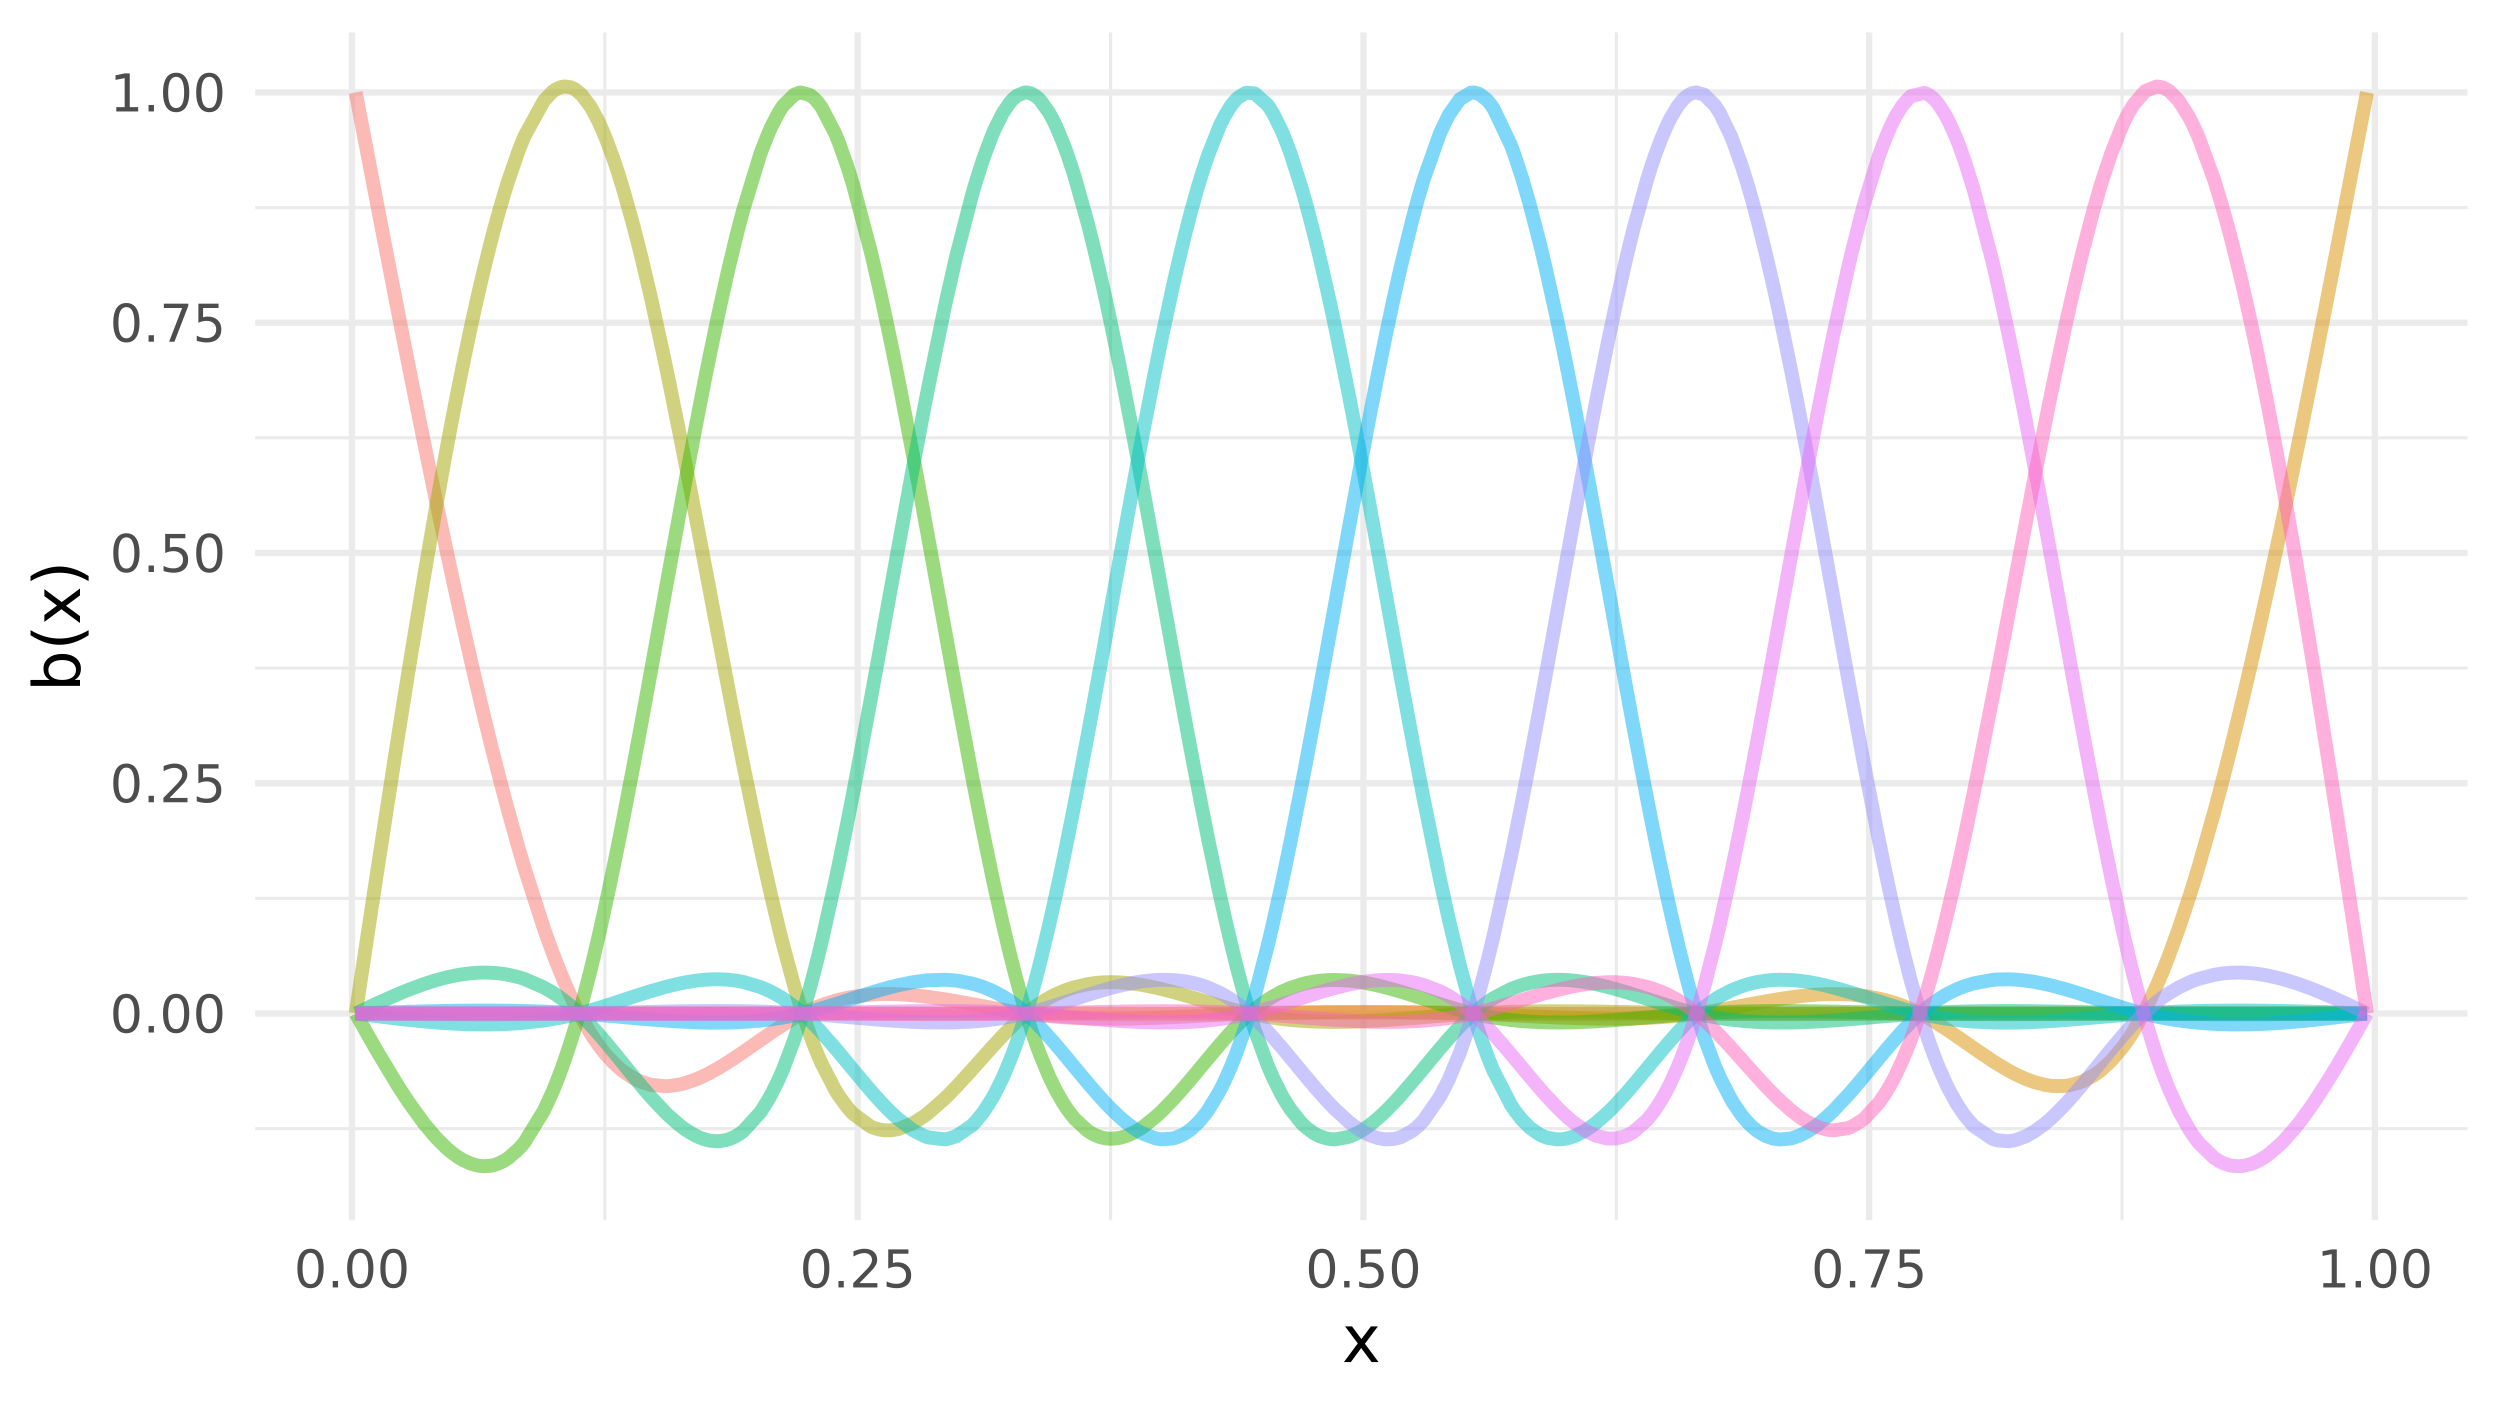 <?xml version="1.0" encoding="UTF-8"?>
<svg xmlns="http://www.w3.org/2000/svg" xmlns:xlink="http://www.w3.org/1999/xlink" width="767pt" height="432pt" viewBox="0 0 767 432" version="1.1">
<defs>
<g>
<symbol overflow="visible" id="glyph0-0">
<path style="stroke:none;" d="M 0.797 2.828 L 0.797 -11.281 L 8.797 -11.281 L 8.797 2.828 Z M 1.703 1.938 L 7.906 1.938 L 7.906 -10.391 L 1.703 -10.391 Z M 1.703 1.938 "/>
</symbol>
<symbol overflow="visible" id="glyph0-1">
<path style="stroke:none;" d="M 5.094 -10.625 C 4.281 -10.625 3.664 -10.223 3.25 -9.422 C 2.844 -8.629 2.641 -7.43 2.641 -5.828 C 2.641 -4.223 2.844 -3.02 3.25 -2.219 C 3.664 -1.426 4.281 -1.031 5.094 -1.031 C 5.906 -1.031 6.516 -1.426 6.922 -2.219 C 7.336 -3.02 7.547 -4.223 7.547 -5.828 C 7.547 -7.43 7.336 -8.629 6.922 -9.422 C 6.516 -10.223 5.906 -10.625 5.094 -10.625 Z M 5.094 -11.875 C 6.395 -11.875 7.391 -11.359 8.078 -10.328 C 8.773 -9.297 9.125 -7.797 9.125 -5.828 C 9.125 -3.859 8.773 -2.352 8.078 -1.312 C 7.391 -0.281 6.395 0.234 5.094 0.234 C 3.781 0.234 2.781 -0.281 2.094 -1.312 C 1.406 -2.352 1.062 -3.859 1.062 -5.828 C 1.062 -7.797 1.406 -9.297 2.094 -10.328 C 2.781 -11.359 3.781 -11.875 5.094 -11.875 Z M 5.094 -11.875 "/>
</symbol>
<symbol overflow="visible" id="glyph0-2">
<path style="stroke:none;" d="M 1.719 -1.984 L 3.359 -1.984 L 3.359 0 L 1.719 0 Z M 1.719 -1.984 "/>
</symbol>
<symbol overflow="visible" id="glyph0-3">
<path style="stroke:none;" d="M 3.078 -1.328 L 8.578 -1.328 L 8.578 0 L 1.172 0 L 1.172 -1.328 C 1.773 -1.953 2.594 -2.785 3.625 -3.828 C 4.656 -4.867 5.305 -5.539 5.578 -5.844 C 6.078 -6.414 6.426 -6.895 6.625 -7.281 C 6.832 -7.676 6.938 -8.066 6.938 -8.453 C 6.938 -9.066 6.719 -9.566 6.281 -9.953 C 5.844 -10.348 5.273 -10.547 4.578 -10.547 C 4.086 -10.547 3.566 -10.457 3.016 -10.281 C 2.461 -10.113 1.875 -9.859 1.25 -9.516 L 1.25 -11.109 C 1.883 -11.359 2.477 -11.547 3.031 -11.672 C 3.582 -11.805 4.086 -11.875 4.547 -11.875 C 5.754 -11.875 6.719 -11.57 7.438 -10.969 C 8.156 -10.363 8.516 -9.555 8.516 -8.547 C 8.516 -8.066 8.426 -7.613 8.25 -7.188 C 8.07 -6.758 7.742 -6.254 7.266 -5.672 C 7.141 -5.516 6.727 -5.078 6.031 -4.359 C 5.332 -3.641 4.348 -2.629 3.078 -1.328 Z M 3.078 -1.328 "/>
</symbol>
<symbol overflow="visible" id="glyph0-4">
<path style="stroke:none;" d="M 1.734 -11.672 L 7.922 -11.672 L 7.922 -10.344 L 3.172 -10.344 L 3.172 -7.484 C 3.398 -7.555 3.629 -7.613 3.859 -7.656 C 4.086 -7.695 4.316 -7.719 4.547 -7.719 C 5.848 -7.719 6.879 -7.359 7.641 -6.641 C 8.398 -5.93 8.781 -4.969 8.781 -3.75 C 8.781 -2.488 8.391 -1.508 7.609 -0.812 C 6.828 -0.113 5.727 0.234 4.312 0.234 C 3.82 0.234 3.32 0.188 2.812 0.094 C 2.301 0.008 1.773 -0.113 1.234 -0.281 L 1.234 -1.859 C 1.703 -1.609 2.188 -1.422 2.688 -1.297 C 3.188 -1.172 3.719 -1.109 4.281 -1.109 C 5.176 -1.109 5.883 -1.344 6.406 -1.812 C 6.938 -2.289 7.203 -2.938 7.203 -3.75 C 7.203 -4.562 6.938 -5.203 6.406 -5.672 C 5.883 -6.148 5.176 -6.391 4.281 -6.391 C 3.852 -6.391 3.43 -6.344 3.016 -6.25 C 2.598 -6.156 2.172 -6.008 1.734 -5.812 Z M 1.734 -11.672 "/>
</symbol>
<symbol overflow="visible" id="glyph0-5">
<path style="stroke:none;" d="M 1.312 -11.672 L 8.812 -11.672 L 8.812 -11 L 4.578 0 L 2.938 0 L 6.922 -10.344 L 1.312 -10.344 Z M 1.312 -11.672 "/>
</symbol>
<symbol overflow="visible" id="glyph0-6">
<path style="stroke:none;" d="M 1.984 -1.328 L 4.562 -1.328 L 4.562 -10.234 L 1.766 -9.672 L 1.766 -11.109 L 4.547 -11.672 L 6.125 -11.672 L 6.125 -1.328 L 8.703 -1.328 L 8.703 0 L 1.984 0 Z M 1.984 -1.328 "/>
</symbol>
<symbol overflow="visible" id="glyph1-0">
<path style="stroke:none;" d="M 1 3.531 L 1 -14.109 L 11 -14.109 L 11 3.531 Z M 2.125 2.422 L 9.891 2.422 L 9.891 -12.984 L 2.125 -12.984 Z M 2.125 2.422 "/>
</symbol>
<symbol overflow="visible" id="glyph1-1">
<path style="stroke:none;" d="M 10.984 -10.938 L 7.016 -5.609 L 11.188 0 L 9.062 0 L 5.875 -4.297 L 2.703 0 L 0.578 0 L 4.828 -5.719 L 0.938 -10.938 L 3.062 -10.938 L 5.953 -7.047 L 8.859 -10.938 Z M 10.984 -10.938 "/>
</symbol>
<symbol overflow="visible" id="glyph2-0">
<path style="stroke:none;" d="M 3.531 -1 L -14.109 -1 L -14.109 -11 L 3.531 -11 Z M 2.422 -2.125 L 2.422 -9.891 L -12.984 -9.891 L -12.984 -2.125 Z M 2.422 -2.125 "/>
</symbol>
<symbol overflow="visible" id="glyph2-1">
<path style="stroke:none;" d="M -5.453 -9.734 C -6.773 -9.734 -7.812 -9.461 -8.562 -8.922 C -9.32 -8.379 -9.703 -7.633 -9.703 -6.688 C -9.703 -5.727 -9.32 -4.977 -8.562 -4.438 C -7.812 -3.895 -6.773 -3.625 -5.453 -3.625 C -4.141 -3.625 -3.102 -3.895 -2.344 -4.438 C -1.594 -4.977 -1.219 -5.727 -1.219 -6.688 C -1.219 -7.633 -1.594 -8.379 -2.344 -8.922 C -3.102 -9.461 -4.141 -9.734 -5.453 -9.734 Z M -9.281 -3.625 C -9.926 -4 -10.406 -4.473 -10.719 -5.047 C -11.039 -5.629 -11.203 -6.32 -11.203 -7.125 C -11.203 -8.445 -10.672 -9.523 -9.609 -10.359 C -8.555 -11.191 -7.172 -11.609 -5.453 -11.609 C -3.734 -11.609 -2.348 -11.191 -1.297 -10.359 C -0.242 -9.523 0.281 -8.445 0.281 -7.125 C 0.281 -6.32 0.125 -5.629 -0.188 -5.047 C -0.508 -4.473 -0.992 -4 -1.641 -3.625 L 0 -3.625 L 0 -1.812 L -15.203 -1.812 L -15.203 -3.625 Z M -9.281 -3.625 "/>
</symbol>
<symbol overflow="visible" id="glyph2-2">
<path style="stroke:none;" d="M -15.172 -6.203 C -13.68 -5.328 -12.203 -4.676 -10.734 -4.25 C -9.266 -3.832 -7.781 -3.625 -6.281 -3.625 C -4.781 -3.625 -3.289 -3.836 -1.812 -4.266 C -0.332 -4.691 1.148 -5.336 2.641 -6.203 L 2.641 -4.641 C 1.109 -3.66 -0.395 -2.926 -1.875 -2.438 C -3.352 -1.957 -4.82 -1.719 -6.281 -1.719 C -7.727 -1.719 -9.188 -1.957 -10.656 -2.438 C -12.133 -2.926 -13.641 -3.66 -15.172 -4.641 Z M -15.172 -6.203 "/>
</symbol>
<symbol overflow="visible" id="glyph2-3">
<path style="stroke:none;" d="M -10.938 -10.984 L -5.609 -7.016 L 0 -11.188 L 0 -9.062 L -4.297 -5.875 L 0 -2.703 L 0 -0.578 L -5.719 -4.828 L -10.938 -0.938 L -10.938 -3.062 L -7.047 -5.953 L -10.938 -8.859 Z M -10.938 -10.984 "/>
</symbol>
<symbol overflow="visible" id="glyph2-4">
<path style="stroke:none;" d="M -15.172 -1.609 L -15.172 -3.172 C -13.641 -4.141 -12.133 -4.863 -10.656 -5.344 C -9.188 -5.832 -7.727 -6.078 -6.281 -6.078 C -4.82 -6.078 -3.352 -5.832 -1.875 -5.344 C -0.395 -4.863 1.109 -4.141 2.641 -3.172 L 2.641 -1.609 C 1.148 -2.473 -0.332 -3.117 -1.812 -3.547 C -3.289 -3.973 -4.781 -4.188 -6.281 -4.188 C -7.781 -4.188 -9.266 -3.973 -10.734 -3.547 C -12.203 -3.117 -13.68 -2.473 -15.172 -1.609 Z M -15.172 -1.609 "/>
</symbol>
</g>
<clipPath id="clip1">
  <path d="M 78.277 345 L 757.039 345 L 757.039 347 L 78.277 347 Z M 78.277 345 "/>
</clipPath>
<clipPath id="clip2">
  <path d="M 78.277 275 L 757.039 275 L 757.039 277 L 78.277 277 Z M 78.277 275 "/>
</clipPath>
<clipPath id="clip3">
  <path d="M 78.277 204 L 757.039 204 L 757.039 206 L 78.277 206 Z M 78.277 204 "/>
</clipPath>
<clipPath id="clip4">
  <path d="M 78.277 133 L 757.039 133 L 757.039 135 L 78.277 135 Z M 78.277 133 "/>
</clipPath>
<clipPath id="clip5">
  <path d="M 78.277 63 L 757.039 63 L 757.039 65 L 78.277 65 Z M 78.277 63 "/>
</clipPath>
<clipPath id="clip6">
  <path d="M 185 9.961 L 187 9.961 L 187 374.355 L 185 374.355 Z M 185 9.961 "/>
</clipPath>
<clipPath id="clip7">
  <path d="M 340 9.961 L 342 9.961 L 342 374.355 L 340 374.355 Z M 340 9.961 "/>
</clipPath>
<clipPath id="clip8">
  <path d="M 495 9.961 L 497 9.961 L 497 374.355 L 495 374.355 Z M 495 9.961 "/>
</clipPath>
<clipPath id="clip9">
  <path d="M 650 9.961 L 652 9.961 L 652 374.355 L 650 374.355 Z M 650 9.961 "/>
</clipPath>
<clipPath id="clip10">
  <path d="M 78.277 309 L 757.039 309 L 757.039 312 L 78.277 312 Z M 78.277 309 "/>
</clipPath>
<clipPath id="clip11">
  <path d="M 78.277 239 L 757.039 239 L 757.039 242 L 78.277 242 Z M 78.277 239 "/>
</clipPath>
<clipPath id="clip12">
  <path d="M 78.277 168 L 757.039 168 L 757.039 171 L 78.277 171 Z M 78.277 168 "/>
</clipPath>
<clipPath id="clip13">
  <path d="M 78.277 98 L 757.039 98 L 757.039 100 L 78.277 100 Z M 78.277 98 "/>
</clipPath>
<clipPath id="clip14">
  <path d="M 78.277 27 L 757.039 27 L 757.039 30 L 78.277 30 Z M 78.277 27 "/>
</clipPath>
<clipPath id="clip15">
  <path d="M 107 9.961 L 109 9.961 L 109 374.355 L 107 374.355 Z M 107 9.961 "/>
</clipPath>
<clipPath id="clip16">
  <path d="M 262 9.961 L 265 9.961 L 265 374.355 L 262 374.355 Z M 262 9.961 "/>
</clipPath>
<clipPath id="clip17">
  <path d="M 417 9.961 L 420 9.961 L 420 374.355 L 417 374.355 Z M 417 9.961 "/>
</clipPath>
<clipPath id="clip18">
  <path d="M 572 9.961 L 575 9.961 L 575 374.355 L 572 374.355 Z M 572 9.961 "/>
</clipPath>
<clipPath id="clip19">
  <path d="M 727 9.961 L 730 9.961 L 730 374.355 L 727 374.355 Z M 727 9.961 "/>
</clipPath>
</defs>
<g id="surface34">
<rect x="0" y="0" width="767" height="432" style="fill:rgb(100%,100%,100%);fill-opacity:1;stroke:none;"/>
<g clip-path="url(#clip1)" clip-rule="nonzero">
<path style="fill:none;stroke-width:0.97;stroke-linecap:butt;stroke-linejoin:round;stroke:rgb(92.157%,92.157%,92.157%);stroke-opacity:1;stroke-miterlimit:10;" d="M 78.277 346.266 L 757.039 346.266 "/>
</g>
<g clip-path="url(#clip2)" clip-rule="nonzero">
<path style="fill:none;stroke-width:0.97;stroke-linecap:butt;stroke-linejoin:round;stroke:rgb(92.157%,92.157%,92.157%);stroke-opacity:1;stroke-miterlimit:10;" d="M 78.277 275.617 L 757.039 275.617 "/>
</g>
<g clip-path="url(#clip3)" clip-rule="nonzero">
<path style="fill:none;stroke-width:0.97;stroke-linecap:butt;stroke-linejoin:round;stroke:rgb(92.157%,92.157%,92.157%);stroke-opacity:1;stroke-miterlimit:10;" d="M 78.277 204.973 L 757.039 204.973 "/>
</g>
<g clip-path="url(#clip4)" clip-rule="nonzero">
<path style="fill:none;stroke-width:0.97;stroke-linecap:butt;stroke-linejoin:round;stroke:rgb(92.157%,92.157%,92.157%);stroke-opacity:1;stroke-miterlimit:10;" d="M 78.277 134.328 L 757.039 134.328 "/>
</g>
<g clip-path="url(#clip5)" clip-rule="nonzero">
<path style="fill:none;stroke-width:0.97;stroke-linecap:butt;stroke-linejoin:round;stroke:rgb(92.157%,92.157%,92.157%);stroke-opacity:1;stroke-miterlimit:10;" d="M 78.277 63.684 L 757.039 63.684 "/>
</g>
<g clip-path="url(#clip6)" clip-rule="nonzero">
<path style="fill:none;stroke-width:0.97;stroke-linecap:butt;stroke-linejoin:round;stroke:rgb(92.157%,92.157%,92.157%);stroke-opacity:1;stroke-miterlimit:10;" d="M 185.566 374.355 L 185.566 9.961 "/>
</g>
<g clip-path="url(#clip7)" clip-rule="nonzero">
<path style="fill:none;stroke-width:0.97;stroke-linecap:butt;stroke-linejoin:round;stroke:rgb(92.157%,92.157%,92.157%);stroke-opacity:1;stroke-miterlimit:10;" d="M 340.727 374.355 L 340.727 9.961 "/>
</g>
<g clip-path="url(#clip8)" clip-rule="nonzero">
<path style="fill:none;stroke-width:0.97;stroke-linecap:butt;stroke-linejoin:round;stroke:rgb(92.157%,92.157%,92.157%);stroke-opacity:1;stroke-miterlimit:10;" d="M 495.883 374.355 L 495.883 9.961 "/>
</g>
<g clip-path="url(#clip9)" clip-rule="nonzero">
<path style="fill:none;stroke-width:0.97;stroke-linecap:butt;stroke-linejoin:round;stroke:rgb(92.157%,92.157%,92.157%);stroke-opacity:1;stroke-miterlimit:10;" d="M 651.039 374.355 L 651.039 9.961 "/>
</g>
<g clip-path="url(#clip10)" clip-rule="nonzero">
<path style="fill:none;stroke-width:1.94;stroke-linecap:butt;stroke-linejoin:round;stroke:rgb(92.157%,92.157%,92.157%);stroke-opacity:1;stroke-miterlimit:10;" d="M 78.277 310.941 L 757.039 310.941 "/>
</g>
<g clip-path="url(#clip11)" clip-rule="nonzero">
<path style="fill:none;stroke-width:1.94;stroke-linecap:butt;stroke-linejoin:round;stroke:rgb(92.157%,92.157%,92.157%);stroke-opacity:1;stroke-miterlimit:10;" d="M 78.277 240.297 L 757.039 240.297 "/>
</g>
<g clip-path="url(#clip12)" clip-rule="nonzero">
<path style="fill:none;stroke-width:1.94;stroke-linecap:butt;stroke-linejoin:round;stroke:rgb(92.157%,92.157%,92.157%);stroke-opacity:1;stroke-miterlimit:10;" d="M 78.277 169.652 L 757.039 169.652 "/>
</g>
<g clip-path="url(#clip13)" clip-rule="nonzero">
<path style="fill:none;stroke-width:1.94;stroke-linecap:butt;stroke-linejoin:round;stroke:rgb(92.157%,92.157%,92.157%);stroke-opacity:1;stroke-miterlimit:10;" d="M 78.277 99.004 L 757.039 99.004 "/>
</g>
<g clip-path="url(#clip14)" clip-rule="nonzero">
<path style="fill:none;stroke-width:1.94;stroke-linecap:butt;stroke-linejoin:round;stroke:rgb(92.157%,92.157%,92.157%);stroke-opacity:1;stroke-miterlimit:10;" d="M 78.277 28.359 L 757.039 28.359 "/>
</g>
<g clip-path="url(#clip15)" clip-rule="nonzero">
<path style="fill:none;stroke-width:1.94;stroke-linecap:butt;stroke-linejoin:round;stroke:rgb(92.157%,92.157%,92.157%);stroke-opacity:1;stroke-miterlimit:10;" d="M 107.988 374.355 L 107.988 9.961 "/>
</g>
<g clip-path="url(#clip16)" clip-rule="nonzero">
<path style="fill:none;stroke-width:1.94;stroke-linecap:butt;stroke-linejoin:round;stroke:rgb(92.157%,92.157%,92.157%);stroke-opacity:1;stroke-miterlimit:10;" d="M 263.145 374.355 L 263.145 9.961 "/>
</g>
<g clip-path="url(#clip17)" clip-rule="nonzero">
<path style="fill:none;stroke-width:1.94;stroke-linecap:butt;stroke-linejoin:round;stroke:rgb(92.157%,92.157%,92.157%);stroke-opacity:1;stroke-miterlimit:10;" d="M 418.305 374.355 L 418.305 9.961 "/>
</g>
<g clip-path="url(#clip18)" clip-rule="nonzero">
<path style="fill:none;stroke-width:1.94;stroke-linecap:butt;stroke-linejoin:round;stroke:rgb(92.157%,92.157%,92.157%);stroke-opacity:1;stroke-miterlimit:10;" d="M 573.461 374.355 L 573.461 9.961 "/>
</g>
<g clip-path="url(#clip19)" clip-rule="nonzero">
<path style="fill:none;stroke-width:1.94;stroke-linecap:butt;stroke-linejoin:round;stroke:rgb(92.157%,92.157%,92.157%);stroke-opacity:1;stroke-miterlimit:10;" d="M 728.617 374.355 L 728.617 9.961 "/>
</g>
<path style="fill:none;stroke-width:4.268;stroke-linecap:butt;stroke-linejoin:round;stroke:rgb(97.255%,46.275%,42.745%);stroke-opacity:0.502;stroke-miterlimit:10;" d="M 109.129 28.359 L 109.188 28.672 L 114.906 58.52 L 116.105 64.738 L 116.297 65.746 L 122.102 95.648 L 122.469 97.516 L 125.234 111.543 L 130.047 135.523 L 133.762 153.582 L 136.824 168.102 L 137.754 172.441 L 139.293 179.547 L 140.355 184.387 L 141.621 190.102 L 142.227 192.805 L 144.566 203.094 L 146.336 210.699 L 146.602 211.824 L 147.586 215.973 L 147.59 215.988 L 147.992 217.672 L 148.297 218.941 L 150.469 227.801 L 151.453 231.73 L 151.855 233.316 L 152.148 234.477 L 152.961 237.637 L 154.707 244.305 L 155.816 248.441 L 155.871 248.641 L 159.027 259.941 L 159.57 261.816 L 160.273 264.211 L 160.934 266.43 L 166.859 284.855 L 169.535 292.258 L 169.719 292.746 L 170.141 293.844 L 170.594 295.016 L 172.027 298.602 L 173.148 301.273 L 173.188 301.367 L 174.98 305.41 L 175.516 306.559 L 175.656 306.852 L 175.699 306.945 L 176.48 308.559 L 178.434 312.34 L 181.051 316.832 L 181.781 317.98 L 183.516 320.5 L 184.773 322.172 L 185.91 323.566 L 188.148 326 L 188.281 326.133 L 189.551 327.328 L 189.566 327.34 L 190.055 327.766 L 190.34 328.008 L 191.223 328.715 L 194.023 330.59 L 195.586 331.406 L 196.492 331.805 L 196.844 331.941 L 196.926 331.977 L 197.129 332.051 L 199.422 332.746 L 199.746 332.82 L 199.973 332.867 L 204.082 333.242 L 204.094 333.242 L 204.434 333.234 L 205.25 333.191 L 208.598 332.695 L 209.203 332.555 L 209.973 332.352 L 210.41 332.23 L 210.676 332.152 L 213.066 331.32 L 213.234 331.258 L 213.648 331.094 L 214.613 330.684 L 215.633 330.223 L 216.676 329.719 L 217.438 329.332 L 217.5 329.301 L 217.566 329.266 L 217.961 329.059 L 220.238 327.793 L 220.426 327.684 L 220.465 327.66 L 222.848 326.211 L 223.562 325.758 L 225.406 324.551 L 225.773 324.309 L 226.691 323.691 L 227.281 323.293 L 227.961 322.824 L 233.16 319.203 L 233.785 318.766 L 235.824 317.355 L 236.797 316.691 L 238.895 315.293 L 239.652 314.805 L 239.996 314.582 L 240.312 314.379 L 243.688 312.336 L 245.336 311.422 L 245.652 311.254 L 248.488 309.859 L 249.902 309.238 L 251.023 308.781 L 252.074 308.379 L 256.238 307.035 L 257.012 306.824 L 257.445 306.715 L 259.918 306.152 L 260.348 306.066 L 261.734 305.812 L 267.098 305.16 L 267.598 305.125 L 267.875 305.105 L 268.121 305.09 L 268.215 305.086 L 269.93 305.004 L 270.887 304.98 L 271.988 304.965 L 272.77 304.965 L 273.828 304.98 L 273.832 304.98 L 274.012 304.984 L 274.242 304.988 L 274.906 305.008 L 275.121 305.016 L 275.719 305.039 L 279.809 305.305 L 280.371 305.355 L 280.504 305.367 L 283.555 305.695 L 283.77 305.723 L 284.738 305.844 L 289.801 306.586 L 290.207 306.648 L 290.207 306.652 L 290.285 306.664 L 290.449 306.691 L 293.34 307.184 L 298.176 308.062 L 299.176 308.25 L 299.324 308.277 L 301.484 308.684 L 301.93 308.766 L 304.277 309.203 L 304.816 309.301 L 305.328 309.395 L 307.516 309.785 L 307.938 309.859 L 309.91 310.195 L 310.941 310.363 L 312.039 310.535 L 314.281 310.867 L 314.832 310.945 L 314.98 310.965 L 315.141 310.984 L 316.203 311.125 L 317.523 311.289 L 318.426 311.395 L 318.988 311.457 L 319.219 311.48 L 321.789 311.738 L 323.152 311.855 L 323.492 311.887 L 324.156 311.938 L 326.188 312.086 L 327.195 312.148 L 327.621 312.176 L 329.383 312.273 L 329.805 312.293 L 333.711 312.441 L 335.488 312.488 L 337.117 312.516 L 337.789 312.523 L 337.844 312.523 L 338.941 312.535 L 339.402 312.539 L 339.523 312.539 L 340.406 312.543 L 340.859 312.543 L 343.059 312.535 L 343.852 312.527 L 344.133 312.523 L 344.895 312.516 L 345.309 312.508 L 346.375 312.492 L 346.5 312.488 L 347.621 312.469 L 349.355 312.426 L 350.027 312.41 L 350.082 312.406 L 350.879 312.383 L 354.469 312.266 L 355.684 312.219 L 355.84 312.211 L 356.238 312.195 L 356.52 312.188 L 359.773 312.047 L 359.816 312.043 L 360.48 312.016 L 362.5 311.918 L 364.387 311.828 L 365.578 311.77 L 367.324 311.684 L 367.613 311.668 L 368.789 311.609 L 370.578 311.52 L 374.086 311.348 L 374.625 311.32 L 374.684 311.316 L 375.773 311.266 L 377.359 311.191 L 377.75 311.172 L 377.789 311.172 L 378.57 311.137 L 379.16 311.109 L 379.887 311.078 L 381.973 310.996 L 382.625 310.969 L 382.676 310.969 L 384.938 310.887 L 384.965 310.887 L 388.867 310.766 L 388.961 310.762 L 389.215 310.758 L 389.691 310.746 L 390.547 310.723 L 392.898 310.672 L 393.215 310.664 L 393.539 310.656 L 394.035 310.648 L 394.441 310.641 L 395.938 310.613 L 399.219 310.57 L 400.105 310.559 L 400.883 310.551 L 403.035 310.535 L 403.301 310.531 L 403.625 310.531 L 404.172 310.527 L 404.223 310.527 L 404.414 310.523 L 404.988 310.523 L 407.184 310.516 L 407.238 310.516 L 408.59 310.512 L 409.707 310.512 L 413.707 310.52 L 414.156 310.523 L 414.297 310.523 L 414.984 310.527 L 415.57 310.527 L 416.875 310.535 L 416.98 310.535 L 417.383 310.539 L 418.578 310.547 L 418.832 310.551 L 419.699 310.555 L 420.375 310.562 L 422.609 310.582 L 422.672 310.582 L 423.047 310.586 L 424.586 310.602 L 425.105 310.609 L 425.234 310.609 L 427.445 310.633 L 428.727 310.648 L 428.859 310.652 L 429.832 310.664 L 429.867 310.664 L 433.191 310.707 L 434.457 310.723 L 435.254 310.734 L 436.695 310.754 L 436.75 310.754 L 441.805 310.82 L 444.449 310.855 L 447.875 310.898 L 451.219 310.934 L 452.375 310.945 L 453.777 310.957 L 456.102 310.977 L 456.891 310.984 L 457.27 310.988 L 458.188 310.992 L 463.52 311.023 L 464.773 311.031 L 466.812 311.039 L 466.934 311.039 L 469.324 311.047 L 472.32 311.051 L 473.18 311.055 L 482.719 311.055 L 483.43 311.051 L 483.66 311.051 L 486.418 311.047 L 489.457 311.043 L 493.035 311.031 L 495.707 311.023 L 498.438 311.016 L 499.242 311.012 L 499.867 311.012 L 501.152 311.008 L 505.254 310.992 L 506.613 310.988 L 506.926 310.984 L 507.871 310.98 L 509.574 310.977 L 511.137 310.969 L 511.938 310.969 L 512.438 310.965 L 514.332 310.961 L 515.223 310.957 L 516.258 310.953 L 516.906 310.953 L 517.492 310.949 L 518.102 310.949 L 518.848 310.945 L 519.473 310.945 L 520.473 310.941 L 522.859 310.934 L 526.113 310.93 L 527.637 310.926 L 530.914 310.922 L 531.746 310.918 L 534.375 310.918 L 535.859 310.914 L 539.336 310.914 L 541.699 310.91 L 553.562 310.91 L 554.789 310.914 L 560.621 310.914 L 562.16 310.918 L 562.484 310.918 L 567.031 310.922 L 567.926 310.922 L 571.414 310.926 L 571.992 310.926 L 576.383 310.93 L 577.859 310.93 L 578.492 310.934 L 581.668 310.934 L 583.586 310.938 L 586.332 310.938 L 590.418 310.941 L 592.07 310.941 L 592.711 310.945 L 600.918 310.945 L 602.527 310.949 L 630.156 310.949 L 633.195 310.945 L 647.746 310.945 L 651.238 310.941 L 665.555 310.941 L 668.469 310.938 L 706.473 310.938 L 709.508 310.941 L 726.184 310.941 "/>
<path style="fill:none;stroke-width:4.268;stroke-linecap:butt;stroke-linejoin:round;stroke:rgb(84.706%,56.471%,0%);stroke-opacity:0.502;stroke-miterlimit:10;" d="M 109.129 310.941 L 125.234 310.941 L 130.047 310.938 L 166.859 310.938 L 169.535 310.941 L 185.91 310.941 L 188.148 310.945 L 199.973 310.945 L 204.082 310.949 L 233.785 310.949 L 235.824 310.945 L 240.312 310.945 L 243.688 310.941 L 245.652 310.941 L 248.488 310.938 L 252.074 310.938 L 256.238 310.934 L 257.012 310.934 L 257.445 310.93 L 260.348 310.93 L 261.734 310.926 L 267.098 310.922 L 268.215 310.922 L 269.93 310.918 L 274.242 310.918 L 274.906 310.914 L 280.504 310.914 L 283.555 310.91 L 293.34 310.91 L 298.176 310.914 L 299.324 310.914 L 301.484 310.918 L 301.93 310.918 L 304.277 310.922 L 305.328 310.922 L 307.516 310.926 L 307.938 310.926 L 309.91 310.93 L 310.941 310.934 L 312.039 310.934 L 314.281 310.941 L 315.141 310.941 L 316.203 310.945 L 317.523 310.949 L 318.426 310.953 L 319.219 310.953 L 321.789 310.961 L 323.152 310.969 L 324.156 310.969 L 326.188 310.977 L 327.195 310.98 L 327.621 310.984 L 329.383 310.988 L 329.805 310.992 L 333.711 311.004 L 335.488 311.012 L 337.117 311.016 L 337.789 311.02 L 337.844 311.02 L 338.941 311.023 L 339.523 311.023 L 340.406 311.027 L 340.859 311.027 L 343.059 311.035 L 343.852 311.035 L 344.133 311.039 L 345.309 311.039 L 346.375 311.043 L 346.5 311.043 L 347.621 311.047 L 349.355 311.047 L 350.027 311.051 L 350.879 311.051 L 354.469 311.055 L 360.48 311.055 L 362.5 311.051 L 364.387 311.051 L 365.578 311.047 L 367.324 311.043 L 367.613 311.039 L 368.789 311.035 L 370.578 311.031 L 374.086 311.012 L 374.625 311.008 L 374.684 311.008 L 375.773 311.004 L 377.359 310.992 L 377.75 310.988 L 377.789 310.988 L 378.57 310.984 L 379.16 310.977 L 379.887 310.973 L 381.973 310.953 L 382.625 310.949 L 382.676 310.949 L 384.938 310.926 L 384.965 310.926 L 388.867 310.879 L 388.961 310.879 L 389.215 310.875 L 389.691 310.871 L 390.547 310.859 L 392.898 310.828 L 393.215 310.824 L 393.539 310.82 L 394.035 310.816 L 394.441 310.809 L 395.938 310.789 L 399.219 310.746 L 400.105 310.734 L 400.883 310.723 L 403.035 310.695 L 403.301 310.691 L 403.523 310.688 L 403.625 310.688 L 404.172 310.68 L 404.223 310.68 L 404.414 310.676 L 404.723 310.672 L 404.988 310.668 L 407.184 310.641 L 407.238 310.641 L 408.59 310.625 L 408.988 310.621 L 409.707 310.613 L 413.707 310.574 L 414.156 310.57 L 414.297 310.566 L 414.984 310.562 L 415.203 310.559 L 415.57 310.559 L 416.875 310.547 L 416.98 310.547 L 417.383 310.543 L 418.578 310.535 L 418.832 310.535 L 419.699 310.527 L 420.375 310.527 L 422.609 310.516 L 423.047 310.516 L 424.586 310.512 L 427.445 310.512 L 428.727 310.516 L 428.859 310.516 L 429.832 310.52 L 429.867 310.52 L 433.191 310.539 L 434.457 310.551 L 435.254 310.559 L 436.695 310.574 L 436.75 310.578 L 441.805 310.656 L 444.449 310.715 L 447.875 310.805 L 451.219 310.914 L 452.375 310.957 L 453.777 311.012 L 456.102 311.109 L 456.891 311.145 L 457.27 311.16 L 458.188 311.203 L 463.52 311.457 L 464.773 311.52 L 466.812 311.625 L 466.934 311.629 L 469.324 311.75 L 472.32 311.895 L 473.18 311.938 L 474.516 312 L 477.707 312.141 L 479.184 312.203 L 479.598 312.219 L 480.098 312.238 L 481.324 312.281 L 482.594 312.328 L 482.719 312.332 L 483.43 312.355 L 483.66 312.359 L 486.418 312.438 L 489.457 312.5 L 493.035 312.539 L 495.707 312.539 L 498.438 312.512 L 499.242 312.5 L 499.867 312.484 L 501.152 312.453 L 505.254 312.305 L 506.613 312.238 L 506.926 312.219 L 507.871 312.164 L 509.574 312.055 L 511.137 311.941 L 511.938 311.875 L 512.438 311.836 L 514.332 311.66 L 515.223 311.574 L 516.258 311.465 L 516.906 311.391 L 517.492 311.324 L 518.102 311.25 L 518.848 311.16 L 519.473 311.078 L 520.473 310.945 L 522.859 310.598 L 526.113 310.074 L 527.637 309.812 L 530.914 309.227 L 531.746 309.07 L 534.375 308.582 L 535.859 308.301 L 535.992 308.277 L 536.383 308.203 L 537.418 308.012 L 537.918 307.918 L 539.336 307.656 L 541.699 307.23 L 543.957 306.84 L 544.156 306.809 L 546.066 306.496 L 549.332 306.012 L 549.719 305.957 L 550.195 305.895 L 550.211 305.891 L 552.09 305.656 L 552.258 305.637 L 553.363 305.512 L 553.562 305.492 L 554.789 305.371 L 557.133 305.18 L 557.145 305.176 L 557.156 305.176 L 557.633 305.145 L 558.195 305.109 L 560.621 305 L 562.16 304.969 L 562.484 304.965 L 567.031 305.082 L 567.926 305.141 L 571.414 305.488 L 571.992 305.566 L 576.383 306.363 L 576.453 306.379 L 577.859 306.711 L 578.492 306.875 L 579.863 307.262 L 580.895 307.574 L 581.004 307.609 L 581.668 307.828 L 583.586 308.508 L 585.777 309.395 L 586.332 309.637 L 590.418 311.66 L 590.496 311.703 L 591.406 312.211 L 592.07 312.594 L 592.711 312.969 L 593.434 313.406 L 593.852 313.66 L 593.902 313.691 L 594.902 314.316 L 596.762 315.52 L 597.887 316.27 L 600.094 317.77 L 600.918 318.344 L 602.527 319.465 L 602.824 319.672 L 605.539 321.57 L 611.238 325.426 L 612.023 325.93 L 612.129 326 L 612.832 326.438 L 616.059 328.355 L 617.492 329.133 L 618.641 329.719 L 621.48 331.016 L 624.148 331.996 L 627.289 332.816 L 627.715 332.895 L 628.316 332.992 L 628.973 333.082 L 629.633 333.156 L 629.699 333.16 L 630.156 333.195 L 633.195 333.176 L 634.211 333.059 L 635.188 332.898 L 638.008 332.117 L 638.68 331.859 L 639.328 331.586 L 642.48 329.859 L 643.984 328.797 L 644.426 328.453 L 644.551 328.352 L 644.715 328.223 L 647.746 325.406 L 651.238 321.258 L 651.828 320.461 L 652.316 319.773 L 652.641 319.309 L 653.793 317.578 L 654.34 316.707 L 654.527 316.406 L 658.148 309.926 L 658.152 309.914 L 661.715 302.324 L 663.512 298.051 L 663.73 297.512 L 665.219 293.723 L 665.555 292.84 L 668.469 284.812 L 671.648 275.25 L 672.992 270.98 L 674.547 265.867 L 679.289 249.199 L 681.43 241.176 L 681.496 240.926 L 682.215 238.172 L 683.5 233.152 L 684.234 230.246 L 684.316 229.922 L 684.711 228.336 L 686.77 219.949 L 686.98 219.078 L 688.086 214.465 L 688.094 214.43 L 688.719 211.793 L 690.398 204.617 L 690.844 202.672 L 691.574 199.496 L 692.938 193.48 L 693.215 192.23 L 693.676 190.176 L 693.691 190.102 L 694.281 187.449 L 695.613 181.414 L 696.324 178.148 L 699.672 162.543 L 699.789 161.977 L 699.902 161.434 L 700.305 159.535 L 700.781 157.262 L 704.176 140.863 L 704.668 138.461 L 705.848 132.656 L 706.473 129.57 L 709.508 114.414 L 710.102 111.434 L 713.828 92.48 L 715.309 84.891 L 716.84 77.012 L 717.176 75.262 L 719.367 63.906 L 720.125 59.98 L 720.613 57.43 L 722.102 49.676 L 723.094 44.5 L 723.555 42.105 L 723.598 41.887 L 724.078 39.363 L 724.738 35.91 L 726.184 28.359 "/>
<path style="fill:none;stroke-width:4.268;stroke-linecap:butt;stroke-linejoin:round;stroke:rgb(63.922%,64.706%,0%);stroke-opacity:0.502;stroke-miterlimit:10;" d="M 109.129 310.941 L 109.188 310.547 L 114.906 272.746 L 116.105 264.895 L 116.297 263.625 L 122.102 226.137 L 122.469 223.812 L 125.234 206.449 L 130.047 177.215 L 133.762 155.676 L 136.824 138.746 L 137.754 133.766 L 139.293 125.691 L 140.355 120.258 L 141.621 113.918 L 142.227 110.953 L 144.566 99.844 L 146.336 91.848 L 146.602 90.68 L 147.586 86.418 L 147.59 86.402 L 147.992 84.695 L 148.297 83.414 L 150.469 74.656 L 151.453 70.887 L 151.855 69.391 L 152.148 68.305 L 152.961 65.375 L 154.707 59.379 L 155.816 55.801 L 155.871 55.629 L 159.027 46.496 L 159.57 45.086 L 160.273 43.324 L 160.934 41.746 L 166.859 30.922 L 169.535 28.121 L 169.719 27.977 L 170.141 27.676 L 170.594 27.391 L 172.027 26.75 L 173.148 26.539 L 173.188 26.535 L 174.98 26.75 L 175.516 26.941 L 175.656 27.004 L 175.699 27.023 L 176.48 27.445 L 178.434 29.082 L 181.051 32.543 L 181.781 33.766 L 183.516 37.066 L 184.773 39.828 L 185.91 42.559 L 188.148 48.586 L 188.281 48.973 L 189.551 52.781 L 189.566 52.832 L 190.055 54.367 L 190.34 55.285 L 191.223 58.184 L 194.023 68.137 L 195.586 74.129 L 196.492 77.746 L 196.844 79.164 L 196.926 79.512 L 197.129 80.336 L 199.422 90.062 L 199.746 91.484 L 199.973 92.484 L 204.082 111.383 L 204.094 111.441 L 204.434 113.074 L 205.25 117.008 L 208.598 133.609 L 209.203 136.68 L 209.973 140.609 L 210.41 142.84 L 210.676 144.199 L 213.066 156.617 L 213.234 157.477 L 213.648 159.645 L 214.613 164.711 L 215.633 170.078 L 216.676 175.594 L 217.438 179.609 L 217.5 179.941 L 217.566 180.285 L 217.961 182.375 L 220.238 194.406 L 220.426 195.395 L 220.465 195.602 L 222.848 208.09 L 223.562 211.797 L 225.406 221.332 L 225.773 223.195 L 226.691 227.871 L 227.281 230.852 L 227.961 234.281 L 233.16 259.398 L 233.785 262.293 L 235.824 271.449 L 236.797 275.691 L 238.895 284.477 L 239.652 287.516 L 239.996 288.887 L 240.312 290.125 L 243.688 302.555 L 245.336 308.066 L 245.652 309.07 L 248.488 317.434 L 249.902 321.152 L 251.023 323.895 L 252.074 326.309 L 256.238 334.379 L 256.711 335.152 L 257.012 335.633 L 257.445 336.297 L 259.918 339.68 L 260.348 340.191 L 261.734 341.707 L 267.098 345.625 L 267.598 345.844 L 267.875 345.957 L 268.121 346.047 L 268.215 346.082 L 269.93 346.559 L 270.887 346.711 L 271.988 346.793 L 272.77 346.789 L 273.828 346.711 L 273.832 346.707 L 274.012 346.688 L 274.242 346.656 L 274.906 346.539 L 275.121 346.496 L 275.719 346.355 L 279.809 344.75 L 280.371 344.449 L 280.504 344.375 L 283.555 342.41 L 283.77 342.254 L 284.738 341.523 L 289.801 337.082 L 290.207 336.684 L 290.285 336.609 L 290.449 336.449 L 293.34 333.492 L 298.176 328.207 L 299.176 327.086 L 299.324 326.918 L 301.484 324.488 L 301.93 323.988 L 304.277 321.375 L 304.816 320.777 L 305.328 320.223 L 307.516 317.875 L 307.938 317.438 L 309.91 315.426 L 310.941 314.414 L 312.039 313.379 L 314.281 311.383 L 314.832 310.926 L 314.98 310.805 L 315.141 310.676 L 316.203 309.836 L 317.523 308.859 L 318.426 308.23 L 318.988 307.855 L 319.219 307.703 L 321.789 306.164 L 323.152 305.445 L 323.492 305.273 L 324.156 304.957 L 326.188 304.074 L 327.195 303.688 L 327.621 303.531 L 329.383 302.957 L 329.805 302.836 L 333.711 301.938 L 335.488 301.668 L 337.117 301.496 L 337.789 301.441 L 337.844 301.438 L 338.941 301.375 L 339.402 301.359 L 339.523 301.355 L 340.406 301.336 L 340.859 301.332 L 343.059 301.383 L 343.852 301.426 L 344.133 301.441 L 344.895 301.496 L 345.309 301.531 L 346.375 301.637 L 346.5 301.648 L 347.621 301.781 L 349.355 302.027 L 350.027 302.133 L 350.082 302.145 L 350.879 302.281 L 354.469 302.996 L 355.684 303.273 L 355.84 303.312 L 356.238 303.406 L 356.52 303.473 L 359.773 304.309 L 359.816 304.32 L 360.48 304.504 L 362.5 305.07 L 363.238 305.281 L 364.387 305.617 L 365.578 305.969 L 367.324 306.492 L 367.613 306.578 L 368.789 306.93 L 370.578 307.469 L 374.086 308.512 L 374.625 308.668 L 374.684 308.684 L 375.773 308.996 L 377.359 309.438 L 377.75 309.547 L 377.789 309.555 L 378.57 309.766 L 379.16 309.922 L 379.887 310.109 L 381.973 310.621 L 382.625 310.773 L 382.676 310.785 L 384.938 311.273 L 384.965 311.277 L 388.867 311.992 L 388.961 312.008 L 389.215 312.047 L 389.691 312.121 L 390.547 312.25 L 392.898 312.566 L 393.215 312.605 L 393.539 312.645 L 394.035 312.703 L 394.441 312.746 L 395.938 312.902 L 399.219 313.176 L 400.105 313.234 L 400.883 313.281 L 403.035 313.387 L 403.301 313.398 L 403.523 313.406 L 403.625 313.41 L 404.172 313.43 L 404.223 313.43 L 404.414 313.438 L 404.723 313.445 L 404.988 313.453 L 407.184 313.5 L 407.238 313.5 L 408.59 313.512 L 408.988 313.516 L 409.707 313.516 L 413.707 313.465 L 414.156 313.457 L 414.297 313.453 L 414.984 313.434 L 415.203 313.426 L 415.57 313.414 L 416.875 313.371 L 416.98 313.367 L 417.383 313.352 L 418.578 313.301 L 418.832 313.289 L 419.699 313.25 L 420.375 313.215 L 422.609 313.094 L 422.672 313.09 L 423.047 313.07 L 424.586 312.973 L 425.105 312.941 L 425.234 312.934 L 427.445 312.781 L 428.727 312.688 L 428.859 312.68 L 429.832 312.609 L 429.867 312.605 L 433.191 312.348 L 434.457 312.25 L 435.254 312.184 L 436.695 312.07 L 436.75 312.062 L 441.805 311.66 L 444.449 311.453 L 447.875 311.203 L 451.219 310.984 L 452.375 310.914 L 453.777 310.836 L 456.102 310.719 L 456.891 310.684 L 457.27 310.668 L 458.188 310.629 L 463.52 310.441 L 464.773 310.41 L 466.812 310.363 L 466.934 310.359 L 469.324 310.316 L 472.32 310.277 L 473.18 310.27 L 474.516 310.262 L 477.707 310.25 L 479.184 310.254 L 480.098 310.254 L 481.324 310.258 L 482.594 310.266 L 482.719 310.266 L 483.43 310.273 L 483.66 310.273 L 486.418 310.301 L 489.457 310.34 L 493.035 310.395 L 495.707 310.441 L 498.438 310.496 L 499.242 310.512 L 499.867 310.523 L 501.152 310.551 L 505.254 310.641 L 506.613 310.668 L 506.926 310.676 L 507.871 310.695 L 509.574 310.73 L 511.137 310.766 L 511.938 310.781 L 512.438 310.793 L 514.332 310.832 L 515.223 310.848 L 516.258 310.867 L 516.906 310.879 L 517.492 310.891 L 518.102 310.902 L 518.848 310.914 L 519.473 310.926 L 520.473 310.941 L 522.859 310.977 L 526.113 311.02 L 527.637 311.035 L 530.914 311.066 L 531.746 311.074 L 534.375 311.09 L 535.859 311.098 L 535.992 311.102 L 536.383 311.102 L 537.418 311.105 L 537.918 311.109 L 539.336 311.113 L 541.699 311.121 L 543.957 311.125 L 550.211 311.125 L 552.09 311.121 L 552.258 311.121 L 553.363 311.117 L 553.562 311.117 L 554.789 311.113 L 557.133 311.105 L 557.633 311.105 L 558.195 311.102 L 560.621 311.094 L 562.16 311.086 L 562.484 311.082 L 567.031 311.062 L 567.926 311.055 L 571.414 311.035 L 571.992 311.031 L 576.383 311.008 L 576.453 311.008 L 577.859 311 L 578.492 310.996 L 579.863 310.988 L 580.895 310.98 L 581.004 310.98 L 581.668 310.977 L 583.586 310.969 L 585.777 310.957 L 586.332 310.953 L 590.418 310.934 L 591.406 310.934 L 592.07 310.93 L 592.711 310.926 L 593.434 310.926 L 593.852 310.922 L 593.902 310.922 L 594.902 310.918 L 596.762 310.914 L 597.887 310.91 L 600.094 310.906 L 600.918 310.906 L 602.527 310.902 L 602.824 310.902 L 605.539 310.898 L 611.238 310.891 L 618.641 310.891 L 621.48 310.895 L 624.148 310.895 L 627.289 310.898 L 629.699 310.898 L 630.156 310.902 L 633.195 310.906 L 635.188 310.906 L 638.008 310.91 L 638.68 310.914 L 639.328 310.914 L 642.48 310.918 L 643.984 310.922 L 644.715 310.922 L 647.746 310.926 L 651.238 310.934 L 652.641 310.934 L 653.793 310.938 L 654.527 310.938 L 658.148 310.941 L 658.152 310.941 L 661.715 310.945 L 663.512 310.949 L 665.555 310.949 L 668.469 310.953 L 674.547 310.953 L 679.289 310.957 L 696.324 310.957 L 699.672 310.953 L 706.473 310.953 L 709.508 310.949 L 715.309 310.949 L 716.84 310.945 L 722.102 310.945 L 723.094 310.941 L 726.184 310.941 "/>
<path style="fill:none;stroke-width:4.268;stroke-linecap:butt;stroke-linejoin:round;stroke:rgb(22.353%,71.373%,0%);stroke-opacity:0.502;stroke-miterlimit:10;" d="M 109.129 310.941 L 109.188 311.047 L 114.906 321.129 L 116.105 323.199 L 116.297 323.531 L 122.102 333.152 L 122.469 333.73 L 125.234 337.957 L 130.047 344.621 L 133.762 349.031 L 136.824 352.09 L 137.754 352.906 L 139.293 354.133 L 140.355 354.883 L 141.621 355.676 L 142.227 356.012 L 144.566 357.051 L 146.336 357.547 L 146.602 357.598 L 147.586 357.738 L 147.59 357.738 L 147.992 357.773 L 148.297 357.789 L 150.469 357.656 L 151.453 357.449 L 151.855 357.34 L 152.148 357.25 L 152.961 356.957 L 154.707 356.102 L 155.816 355.395 L 155.871 355.359 L 159.027 352.605 L 159.57 352.023 L 160.273 351.215 L 160.934 350.406 L 166.859 340.766 L 169.535 334.938 L 169.719 334.5 L 170.141 333.488 L 170.594 332.363 L 172.027 328.625 L 173.148 325.508 L 173.188 325.395 L 174.98 319.996 L 175.516 318.297 L 175.656 317.848 L 175.699 317.703 L 176.48 315.121 L 178.434 308.254 L 181.051 298.176 L 181.781 295.176 L 183.516 287.824 L 184.773 282.242 L 185.91 277.059 L 188.148 266.473 L 188.281 265.82 L 189.551 259.59 L 189.566 259.512 L 190.055 257.078 L 190.34 255.641 L 191.223 251.172 L 194.023 236.617 L 195.586 228.309 L 196.492 223.434 L 196.844 221.547 L 196.926 221.082 L 197.129 219.996 L 199.422 207.469 L 199.746 205.684 L 199.973 204.434 L 204.082 181.711 L 204.094 181.645 L 204.434 179.754 L 205.25 175.246 L 208.598 156.844 L 209.203 153.547 L 209.973 149.371 L 210.41 147.023 L 210.676 145.602 L 213.066 132.879 L 213.234 132.016 L 213.648 129.852 L 214.613 124.844 L 215.633 119.633 L 216.676 114.367 L 217.438 110.598 L 217.5 110.289 L 217.566 109.969 L 217.961 108.027 L 220.238 97.137 L 220.426 96.262 L 220.465 96.078 L 222.848 85.328 L 223.562 82.242 L 225.406 74.531 L 225.773 73.062 L 226.691 69.441 L 227.281 67.184 L 227.961 64.629 L 233.16 47.613 L 233.785 45.871 L 235.824 40.734 L 236.797 38.559 L 238.895 34.547 L 239.652 33.332 L 239.996 32.816 L 240.312 32.371 L 243.688 29.039 L 245.336 28.41 L 245.652 28.367 L 248.488 29.141 L 249.902 30.277 L 251.023 31.52 L 252.074 32.949 L 256.238 40.965 L 256.711 42.102 L 257.012 42.852 L 257.445 43.949 L 259.918 50.934 L 260.348 52.254 L 261.734 56.754 L 267.098 76.949 L 267.598 79.031 L 267.875 80.215 L 268.121 81.262 L 268.215 81.656 L 269.93 89.191 L 270.887 93.547 L 271.988 98.676 L 272.77 102.391 L 273.828 107.504 L 273.832 107.531 L 274.012 108.402 L 274.242 109.531 L 274.906 112.828 L 275.121 113.891 L 275.719 116.898 L 279.809 138.098 L 280.371 141.09 L 280.504 141.789 L 283.555 158.281 L 283.77 159.461 L 284.738 164.754 L 289.801 192.664 L 290.207 194.902 L 290.207 194.91 L 290.285 195.336 L 290.449 196.227 L 293.34 212.062 L 298.176 237.84 L 299.176 243.004 L 299.324 243.77 L 301.484 254.672 L 301.93 256.871 L 304.277 268.18 L 304.816 270.715 L 305.328 273.062 L 307.516 282.859 L 307.938 284.672 L 309.91 292.906 L 310.941 296.996 L 312.039 301.172 L 314.281 309.168 L 314.832 310.996 L 314.98 311.492 L 315.141 312.004 L 316.203 315.359 L 317.523 319.27 L 318.426 321.789 L 318.988 323.289 L 319.219 323.891 L 321.789 330.051 L 323.152 332.93 L 323.492 333.605 L 324.156 334.883 L 326.188 338.41 L 327.195 339.957 L 327.621 340.574 L 329.383 342.875 L 329.805 343.371 L 333.711 346.953 L 335.488 348.031 L 337.117 348.73 L 337.789 348.941 L 337.844 348.957 L 338.941 349.203 L 339.402 349.273 L 339.523 349.289 L 340.406 349.359 L 340.859 349.371 L 343.059 349.176 L 343.852 349.008 L 344.133 348.938 L 344.895 348.715 L 345.309 348.578 L 346.375 348.164 L 346.5 348.109 L 347.621 347.578 L 349.355 346.598 L 350.027 346.168 L 350.082 346.133 L 350.879 345.59 L 354.469 342.715 L 355.684 341.605 L 355.84 341.461 L 356.238 341.082 L 356.52 340.809 L 359.773 337.469 L 359.816 337.418 L 360.48 336.695 L 362.5 334.434 L 363.238 333.582 L 364.387 332.242 L 365.578 330.832 L 367.324 328.746 L 367.613 328.398 L 368.789 326.98 L 370.578 324.824 L 374.086 320.66 L 374.625 320.031 L 374.684 319.969 L 375.773 318.719 L 377.359 316.949 L 377.75 316.523 L 377.789 316.484 L 378.57 315.645 L 379.16 315.02 L 379.887 314.273 L 381.973 312.223 L 382.625 311.617 L 382.676 311.57 L 384.938 309.617 L 384.965 309.594 L 388.867 306.742 L 388.961 306.68 L 389.215 306.516 L 389.691 306.219 L 390.547 305.703 L 392.898 304.434 L 393.215 304.281 L 393.539 304.125 L 394.035 303.895 L 394.441 303.715 L 395.938 303.094 L 399.219 302 L 400.105 301.766 L 400.883 301.578 L 403.035 301.156 L 403.301 301.113 L 403.523 301.078 L 403.625 301.062 L 404.172 300.988 L 404.223 300.98 L 404.414 300.957 L 404.723 300.918 L 404.988 300.887 L 407.184 300.703 L 407.238 300.703 L 408.59 300.652 L 408.988 300.645 L 409.707 300.645 L 413.707 300.84 L 414.156 300.883 L 414.297 300.898 L 414.984 300.973 L 415.203 301 L 415.57 301.043 L 416.875 301.223 L 416.98 301.238 L 417.383 301.301 L 418.578 301.5 L 418.832 301.547 L 419.699 301.707 L 420.375 301.84 L 422.609 302.328 L 422.672 302.344 L 423.047 302.43 L 424.586 302.812 L 425.105 302.945 L 425.234 302.977 L 427.445 303.582 L 428.727 303.949 L 428.859 303.988 L 429.832 304.273 L 429.867 304.285 L 433.191 305.309 L 434.457 305.711 L 435.254 305.969 L 436.695 306.43 L 436.75 306.449 L 441.805 308.07 L 444.449 308.891 L 447.875 309.891 L 451.219 310.77 L 452.375 311.043 L 453.777 311.355 L 456.102 311.824 L 456.891 311.973 L 457.27 312.039 L 458.188 312.195 L 463.52 312.938 L 464.773 313.07 L 466.812 313.262 L 466.934 313.27 L 469.324 313.441 L 472.32 313.594 L 473.18 313.625 L 474.516 313.66 L 477.707 313.699 L 479.184 313.695 L 479.598 313.691 L 480.098 313.688 L 481.324 313.668 L 482.594 313.641 L 482.719 313.637 L 483.43 313.617 L 483.66 313.609 L 486.418 313.504 L 489.457 313.352 L 493.035 313.129 L 495.707 312.938 L 498.438 312.723 L 499.242 312.66 L 499.867 312.609 L 501.152 312.5 L 505.254 312.148 L 506.613 312.031 L 506.926 312.004 L 507.871 311.922 L 509.574 311.777 L 511.137 311.645 L 511.938 311.578 L 512.438 311.539 L 514.332 311.383 L 515.223 311.316 L 516.258 311.234 L 516.906 311.188 L 517.492 311.145 L 518.102 311.102 L 518.848 311.051 L 519.473 311.008 L 520.473 310.941 L 522.859 310.801 L 526.113 310.633 L 527.637 310.566 L 530.914 310.441 L 531.746 310.418 L 534.375 310.344 L 535.859 310.309 L 535.992 310.305 L 536.383 310.297 L 537.418 310.277 L 537.918 310.27 L 539.336 310.25 L 541.699 310.223 L 543.957 310.207 L 544.156 310.207 L 546.066 310.203 L 549.332 310.207 L 549.719 310.207 L 550.195 310.211 L 550.211 310.211 L 552.09 310.223 L 552.258 310.227 L 553.363 310.234 L 553.562 310.238 L 554.789 310.25 L 557.133 310.281 L 557.156 310.281 L 557.633 310.289 L 558.195 310.297 L 560.621 310.336 L 562.16 310.363 L 562.484 310.371 L 567.031 310.465 L 567.926 310.484 L 571.414 310.562 L 571.992 310.574 L 576.383 310.676 L 576.453 310.676 L 577.859 310.711 L 578.492 310.723 L 579.863 310.754 L 580.895 310.777 L 581.004 310.781 L 581.668 310.797 L 583.586 310.836 L 585.777 310.879 L 586.332 310.891 L 590.418 310.965 L 590.496 310.965 L 591.406 310.98 L 592.07 310.988 L 592.711 310.996 L 593.434 311.008 L 593.852 311.012 L 593.902 311.016 L 594.902 311.027 L 596.762 311.047 L 597.887 311.059 L 600.094 311.082 L 600.918 311.086 L 602.527 311.102 L 602.824 311.102 L 605.539 311.117 L 611.238 311.137 L 612.023 311.141 L 618.641 311.141 L 621.48 311.133 L 624.148 311.125 L 627.289 311.113 L 627.715 311.113 L 628.316 311.109 L 628.973 311.109 L 629.633 311.105 L 629.699 311.105 L 630.156 311.102 L 633.195 311.086 L 634.211 311.082 L 635.188 311.074 L 638.008 311.059 L 638.68 311.055 L 639.328 311.051 L 642.48 311.031 L 643.984 311.02 L 644.426 311.02 L 644.551 311.016 L 644.715 311.016 L 647.746 310.996 L 651.238 310.977 L 651.828 310.973 L 652.316 310.969 L 652.641 310.969 L 653.793 310.961 L 654.34 310.957 L 654.527 310.957 L 658.148 310.938 L 658.152 310.938 L 661.715 310.922 L 663.512 310.914 L 663.73 310.914 L 665.219 310.91 L 665.555 310.91 L 668.469 310.898 L 671.648 310.891 L 672.992 310.891 L 674.547 310.887 L 679.289 310.879 L 684.316 310.879 L 684.711 310.875 L 688.094 310.875 L 688.719 310.879 L 694.281 310.879 L 695.613 310.883 L 696.324 310.883 L 699.672 310.887 L 700.781 310.887 L 704.176 310.895 L 705.848 310.895 L 706.473 310.898 L 709.508 310.902 L 710.102 310.902 L 713.828 310.91 L 715.309 310.914 L 716.84 310.918 L 717.176 310.918 L 719.367 310.926 L 720.613 310.926 L 722.102 310.93 L 723.094 310.934 L 723.598 310.934 L 724.078 310.938 L 724.738 310.938 L 726.184 310.941 "/>
<path style="fill:none;stroke-width:4.268;stroke-linecap:butt;stroke-linejoin:round;stroke:rgb(0%,74.902%,49.02%);stroke-opacity:0.502;stroke-miterlimit:10;" d="M 109.129 310.941 L 109.188 310.914 L 114.906 308.211 L 116.105 307.656 L 116.297 307.566 L 122.102 304.988 L 122.469 304.836 L 125.234 303.703 L 130.047 301.918 L 133.762 300.734 L 136.824 299.914 L 137.754 299.695 L 139.293 299.367 L 140.355 299.168 L 141.621 298.953 L 142.227 298.863 L 144.566 298.586 L 146.336 298.453 L 146.602 298.438 L 147.586 298.402 L 147.59 298.402 L 147.992 298.395 L 148.297 298.387 L 150.469 298.426 L 151.453 298.48 L 151.855 298.508 L 152.148 298.531 L 152.961 298.609 L 154.707 298.84 L 155.816 299.031 L 155.871 299.039 L 159.027 299.777 L 159.57 299.934 L 160.273 300.148 L 160.934 300.367 L 166.859 302.949 L 169.535 304.512 L 169.719 304.629 L 170.141 304.898 L 170.594 305.199 L 172.027 306.203 L 173.148 307.039 L 173.188 307.066 L 174.98 308.516 L 175.516 308.969 L 175.656 309.09 L 175.699 309.129 L 176.48 309.82 L 178.434 311.66 L 181.051 314.352 L 181.781 315.148 L 183.516 317.09 L 184.773 318.547 L 185.91 319.891 L 188.148 322.59 L 188.281 322.75 L 189.551 324.309 L 189.566 324.328 L 190.055 324.93 L 190.34 325.285 L 191.223 326.375 L 194.023 329.832 L 195.586 331.734 L 196.492 332.828 L 196.844 333.246 L 196.926 333.348 L 197.129 333.586 L 199.422 336.254 L 199.746 336.625 L 199.973 336.879 L 204.082 341.25 L 204.094 341.262 L 204.434 341.598 L 205.25 342.383 L 208.598 345.293 L 209.203 345.762 L 209.973 346.328 L 210.41 346.633 L 210.676 346.812 L 213.066 348.25 L 213.234 348.336 L 213.648 348.543 L 214.613 348.98 L 215.633 349.371 L 216.676 349.691 L 217.438 349.871 L 217.5 349.883 L 217.566 349.898 L 217.961 349.969 L 220.238 350.133 L 220.426 350.125 L 220.465 350.125 L 222.848 349.758 L 223.562 349.547 L 225.406 348.762 L 225.773 348.566 L 226.691 348.012 L 227.281 347.605 L 227.961 347.09 L 233.16 341.406 L 233.785 340.496 L 235.824 337.191 L 236.797 335.41 L 238.895 331.137 L 239.652 329.441 L 239.996 328.641 L 240.312 327.891 L 243.688 318.945 L 245.336 313.918 L 245.652 312.906 L 248.488 303.094 L 249.902 297.734 L 251.023 293.27 L 252.074 288.934 L 256.238 270.426 L 256.711 268.203 L 257.012 266.773 L 257.445 264.707 L 259.918 252.555 L 260.348 250.395 L 261.734 243.301 L 267.098 214.812 L 267.598 212.102 L 267.875 210.57 L 268.121 209.23 L 268.215 208.723 L 269.93 199.297 L 270.887 194.004 L 271.988 187.91 L 272.77 183.578 L 273.828 177.723 L 273.832 177.695 L 274.012 176.707 L 274.242 175.438 L 274.906 171.758 L 275.121 170.578 L 275.719 167.27 L 279.809 144.953 L 280.371 141.93 L 280.504 141.234 L 283.555 125.152 L 283.77 124.035 L 284.738 119.078 L 289.801 94.398 L 290.207 92.527 L 290.207 92.52 L 290.285 92.164 L 290.449 91.422 L 293.34 78.723 L 298.176 59.977 L 299.176 56.547 L 299.324 56.051 L 301.484 49.258 L 301.93 47.961 L 304.277 41.734 L 304.816 40.449 L 305.328 39.297 L 307.516 34.945 L 307.938 34.227 L 309.91 31.383 L 310.941 30.258 L 312.039 29.34 L 314.281 28.395 L 314.832 28.359 L 314.98 28.363 L 315.141 28.375 L 316.203 28.617 L 317.523 29.32 L 318.426 30.051 L 318.988 30.602 L 319.219 30.852 L 321.789 34.453 L 323.152 36.961 L 323.492 37.645 L 324.156 39.059 L 326.188 43.93 L 327.195 46.645 L 327.621 47.848 L 329.383 53.188 L 329.805 54.543 L 333.711 68.473 L 335.488 75.578 L 337.117 82.457 L 337.789 85.391 L 337.844 85.621 L 338.941 90.531 L 339.402 92.633 L 339.523 93.195 L 340.406 97.305 L 340.859 99.441 L 343.059 110.102 L 343.852 114.043 L 344.133 115.477 L 344.895 119.32 L 345.309 121.449 L 346.375 126.945 L 346.5 127.594 L 347.621 133.48 L 349.355 142.699 L 350.027 146.32 L 350.082 146.621 L 350.879 150.922 L 354.469 170.617 L 355.684 177.324 L 355.84 178.18 L 356.238 180.391 L 356.52 181.957 L 359.773 199.938 L 359.816 200.191 L 360.48 203.832 L 362.5 214.871 L 363.238 218.879 L 364.387 225.055 L 365.578 231.414 L 367.324 240.551 L 367.613 242.047 L 368.789 248.074 L 370.578 257.043 L 374.086 273.785 L 374.625 276.262 L 374.684 276.512 L 375.773 281.391 L 377.359 288.223 L 377.75 289.855 L 377.789 290.004 L 378.57 293.203 L 379.16 295.574 L 379.887 298.406 L 381.973 306.129 L 382.625 308.402 L 382.676 308.578 L 384.938 315.906 L 384.965 316 L 388.867 326.691 L 388.961 326.918 L 389.215 327.531 L 389.691 328.648 L 390.547 330.578 L 392.898 335.34 L 393.215 335.918 L 393.539 336.5 L 394.035 337.359 L 394.441 338.043 L 395.938 340.363 L 399.219 344.465 L 400.105 345.348 L 400.883 346.047 L 403.035 347.633 L 403.301 347.793 L 403.523 347.926 L 403.625 347.98 L 404.172 348.27 L 404.223 348.297 L 404.414 348.387 L 404.723 348.531 L 404.988 348.645 L 407.184 349.328 L 407.238 349.336 L 408.59 349.523 L 408.988 349.547 L 409.707 349.555 L 413.707 348.812 L 414.156 348.652 L 414.297 348.602 L 414.984 348.32 L 415.203 348.227 L 415.57 348.059 L 416.875 347.383 L 416.98 347.324 L 417.383 347.094 L 418.578 346.348 L 418.832 346.176 L 419.699 345.566 L 420.375 345.066 L 422.609 343.238 L 422.672 343.188 L 423.047 342.855 L 424.586 341.43 L 425.105 340.93 L 425.234 340.801 L 427.445 338.543 L 428.727 337.164 L 428.859 337.02 L 429.832 335.941 L 429.867 335.898 L 433.191 332.059 L 434.457 330.547 L 435.254 329.59 L 436.695 327.852 L 436.75 327.785 L 441.805 321.699 L 444.449 318.625 L 447.875 314.883 L 451.219 311.59 L 452.375 310.555 L 453.777 309.383 L 456.102 307.625 L 456.891 307.078 L 457.27 306.824 L 458.188 306.234 L 463.52 303.457 L 464.773 302.953 L 466.812 302.246 L 466.934 302.207 L 469.324 301.562 L 472.32 300.996 L 473.18 300.883 L 474.516 300.742 L 477.707 300.594 L 479.184 300.609 L 479.598 300.621 L 480.098 300.641 L 481.324 300.715 L 482.594 300.824 L 482.719 300.836 L 483.43 300.91 L 483.66 300.938 L 486.418 301.328 L 489.457 301.902 L 493.035 302.742 L 495.707 303.457 L 498.438 304.254 L 499.242 304.5 L 499.867 304.691 L 501.152 305.094 L 505.254 306.41 L 506.613 306.852 L 506.926 306.953 L 507.871 307.258 L 509.574 307.805 L 511.137 308.301 L 511.938 308.551 L 512.438 308.707 L 514.332 309.277 L 515.223 309.539 L 516.258 309.836 L 516.906 310.016 L 517.492 310.176 L 518.102 310.336 L 518.848 310.531 L 519.473 310.691 L 520.473 310.934 L 522.859 311.469 L 526.113 312.094 L 527.637 312.348 L 530.914 312.809 L 531.746 312.91 L 534.375 313.184 L 535.859 313.312 L 535.992 313.324 L 536.383 313.352 L 537.418 313.426 L 537.918 313.457 L 539.336 313.539 L 541.699 313.637 L 543.957 313.695 L 544.156 313.699 L 546.066 313.715 L 549.332 313.695 L 549.719 313.688 L 550.195 313.68 L 550.211 313.676 L 552.09 313.629 L 552.258 313.625 L 553.363 313.586 L 553.562 313.578 L 554.789 313.527 L 557.133 313.414 L 557.156 313.414 L 557.633 313.387 L 558.195 313.355 L 560.621 313.207 L 562.16 313.102 L 562.484 313.078 L 567.031 312.734 L 567.926 312.66 L 571.414 312.367 L 571.992 312.316 L 576.383 311.934 L 576.453 311.93 L 577.859 311.809 L 578.492 311.754 L 579.863 311.637 L 580.895 311.551 L 581.004 311.543 L 581.668 311.488 L 583.586 311.332 L 585.777 311.168 L 586.332 311.129 L 590.418 310.855 L 590.496 310.852 L 591.406 310.801 L 592.07 310.762 L 592.711 310.727 L 593.434 310.691 L 593.852 310.672 L 593.902 310.668 L 594.902 310.621 L 596.762 310.539 L 597.887 310.492 L 600.094 310.418 L 600.918 310.391 L 602.527 310.344 L 602.824 310.336 L 605.539 310.277 L 611.238 310.203 L 612.023 310.195 L 612.129 310.195 L 612.832 310.191 L 616.059 310.188 L 617.492 310.191 L 618.641 310.195 L 621.48 310.215 L 624.148 310.246 L 627.289 310.289 L 627.715 310.297 L 628.316 310.305 L 628.973 310.316 L 629.633 310.328 L 629.699 310.328 L 630.156 310.34 L 633.195 310.398 L 634.211 310.418 L 635.188 310.438 L 638.008 310.5 L 638.68 310.516 L 639.328 310.531 L 642.48 310.605 L 643.984 310.641 L 644.426 310.652 L 644.551 310.656 L 644.715 310.66 L 647.746 310.73 L 651.238 310.809 L 651.828 310.824 L 652.316 310.836 L 652.641 310.84 L 653.793 310.867 L 654.34 310.879 L 654.527 310.883 L 658.148 310.949 L 658.152 310.949 L 661.715 311.008 L 663.512 311.035 L 663.73 311.039 L 665.219 311.059 L 665.555 311.062 L 668.469 311.094 L 671.648 311.125 L 672.992 311.137 L 674.547 311.145 L 679.289 311.168 L 681.43 311.176 L 681.496 311.176 L 682.215 311.18 L 684.316 311.18 L 684.711 311.184 L 688.094 311.184 L 688.719 311.18 L 690.844 311.18 L 691.574 311.176 L 692.938 311.172 L 693.691 311.172 L 694.281 311.168 L 695.613 311.164 L 696.324 311.164 L 699.672 311.148 L 699.789 311.148 L 699.902 311.145 L 700.305 311.145 L 700.781 311.141 L 704.176 311.121 L 704.668 311.117 L 705.848 311.109 L 706.473 311.105 L 709.508 311.086 L 710.102 311.082 L 713.828 311.051 L 715.309 311.039 L 716.84 311.023 L 717.176 311.023 L 719.367 311.004 L 720.125 310.996 L 720.613 310.992 L 722.102 310.977 L 723.094 310.969 L 723.555 310.965 L 723.598 310.965 L 724.078 310.961 L 724.738 310.953 L 726.184 310.941 "/>
<path style="fill:none;stroke-width:4.268;stroke-linecap:butt;stroke-linejoin:round;stroke:rgb(0%,74.902%,76.863%);stroke-opacity:0.502;stroke-miterlimit:10;" d="M 109.129 310.941 L 109.188 310.949 L 114.906 311.672 L 116.105 311.82 L 116.297 311.844 L 122.102 312.535 L 122.469 312.578 L 125.234 312.879 L 130.047 313.359 L 133.762 313.676 L 136.824 313.895 L 137.754 313.953 L 139.293 314.043 L 140.355 314.098 L 141.621 314.152 L 142.227 314.176 L 144.566 314.25 L 146.336 314.289 L 146.602 314.289 L 147.586 314.301 L 147.59 314.301 L 147.992 314.305 L 148.297 314.305 L 150.469 314.297 L 151.453 314.281 L 151.855 314.273 L 152.148 314.266 L 152.961 314.246 L 154.707 314.184 L 155.816 314.133 L 155.871 314.129 L 159.027 313.934 L 159.57 313.891 L 160.273 313.832 L 160.934 313.773 L 166.859 313.082 L 169.535 312.664 L 169.719 312.633 L 170.141 312.559 L 170.594 312.48 L 172.027 312.211 L 173.148 311.988 L 173.188 311.98 L 174.98 311.59 L 175.516 311.469 L 175.656 311.438 L 175.699 311.426 L 176.48 311.242 L 178.434 310.75 L 181.051 310.027 L 181.781 309.812 L 183.516 309.293 L 184.773 308.902 L 185.91 308.543 L 188.148 307.82 L 188.281 307.777 L 189.551 307.359 L 189.566 307.355 L 190.055 307.191 L 190.34 307.098 L 191.223 306.805 L 194.023 305.879 L 195.586 305.367 L 196.492 305.078 L 196.844 304.965 L 196.926 304.938 L 197.129 304.875 L 199.422 304.156 L 199.746 304.059 L 199.973 303.992 L 204.082 302.82 L 204.094 302.816 L 204.434 302.727 L 205.25 302.516 L 208.598 301.734 L 209.203 301.609 L 209.973 301.461 L 210.41 301.379 L 210.676 301.328 L 213.066 300.945 L 213.234 300.922 L 213.648 300.867 L 214.613 300.75 L 215.633 300.645 L 216.676 300.559 L 217.438 300.512 L 217.5 300.508 L 217.566 300.504 L 217.961 300.484 L 220.238 300.441 L 220.465 300.441 L 222.848 300.539 L 223.562 300.598 L 225.406 300.809 L 225.773 300.859 L 226.691 301.008 L 227.281 301.117 L 227.961 301.254 L 233.16 302.777 L 233.785 303.023 L 235.824 303.906 L 236.797 304.383 L 238.895 305.531 L 239.652 305.984 L 239.996 306.199 L 240.312 306.398 L 243.688 308.797 L 245.336 310.145 L 245.652 310.414 L 248.488 313.043 L 249.902 314.469 L 251.023 315.648 L 252.074 316.793 L 256.238 321.562 L 256.711 322.125 L 257.012 322.484 L 257.445 323 L 259.918 325.984 L 260.348 326.508 L 261.734 328.191 L 267.098 334.57 L 267.598 335.141 L 267.875 335.461 L 268.121 335.738 L 268.215 335.84 L 269.93 337.738 L 270.887 338.762 L 271.988 339.902 L 272.77 340.688 L 273.828 341.711 L 273.832 341.715 L 274.012 341.883 L 274.242 342.098 L 274.906 342.707 L 275.121 342.898 L 275.719 343.426 L 279.809 346.539 L 280.371 346.895 L 280.504 346.973 L 283.555 348.527 L 283.77 348.613 L 284.738 348.957 L 289.801 349.559 L 290.207 349.512 L 290.285 349.504 L 290.449 349.477 L 293.34 348.633 L 298.176 345.297 L 299.176 344.281 L 299.324 344.121 L 301.484 341.477 L 301.93 340.855 L 304.277 337.18 L 304.816 336.227 L 305.328 335.293 L 307.516 330.871 L 307.938 329.945 L 309.91 325.238 L 310.941 322.547 L 312.039 319.508 L 314.281 312.676 L 314.832 310.883 L 314.98 310.383 L 315.141 309.852 L 316.203 306.18 L 317.523 301.371 L 318.426 297.922 L 318.988 295.719 L 319.219 294.805 L 321.789 284.113 L 323.152 278.102 L 323.492 276.57 L 324.156 273.535 L 326.188 263.973 L 327.195 259.078 L 327.621 256.98 L 329.383 248.133 L 329.805 245.984 L 333.711 225.516 L 335.488 215.918 L 337.117 207.027 L 337.789 203.336 L 337.844 203.047 L 338.941 197.004 L 339.402 194.457 L 339.523 193.785 L 340.406 188.895 L 340.859 186.387 L 343.059 174.211 L 343.852 169.836 L 344.133 168.266 L 344.895 164.086 L 345.309 161.797 L 346.375 155.961 L 346.5 155.285 L 347.621 149.172 L 349.355 139.852 L 350.027 136.27 L 350.082 135.977 L 350.879 131.777 L 354.469 113.324 L 355.684 107.316 L 355.84 106.562 L 356.238 104.621 L 356.52 103.254 L 359.773 88.113 L 359.816 87.906 L 360.48 84.973 L 362.5 76.348 L 363.238 73.324 L 364.387 68.777 L 365.578 64.254 L 367.324 58.035 L 367.613 57.055 L 368.789 53.195 L 370.578 47.785 L 374.086 38.914 L 374.625 37.762 L 374.684 37.645 L 375.773 35.523 L 377.359 32.906 L 377.75 32.348 L 377.789 32.297 L 378.57 31.293 L 379.16 30.625 L 379.887 29.922 L 381.973 28.617 L 382.625 28.434 L 382.676 28.426 L 384.938 28.68 L 384.965 28.691 L 388.867 32.172 L 388.961 32.297 L 389.215 32.656 L 389.691 33.359 L 390.547 34.762 L 392.898 39.43 L 393.215 40.145 L 393.539 40.898 L 394.035 42.09 L 394.441 43.109 L 395.938 47.117 L 399.219 57.336 L 400.105 60.406 L 400.883 63.199 L 403.035 71.418 L 403.301 72.477 L 403.523 73.387 L 403.625 73.797 L 404.172 76.027 L 404.223 76.242 L 404.414 77.031 L 404.723 78.324 L 404.988 79.441 L 407.184 89.035 L 407.238 89.285 L 408.59 95.488 L 408.988 97.348 L 409.707 100.754 L 413.707 120.562 L 414.156 122.863 L 414.297 123.574 L 414.984 127.156 L 415.203 128.277 L 415.57 130.199 L 416.875 137.094 L 416.98 137.652 L 417.383 139.789 L 418.578 146.211 L 418.832 147.582 L 419.699 152.297 L 420.375 155.98 L 422.609 168.25 L 422.672 168.578 L 423.047 170.656 L 424.586 179.18 L 425.105 182.051 L 425.234 182.77 L 427.445 195.012 L 428.727 202.074 L 428.859 202.805 L 429.832 208.141 L 429.867 208.336 L 433.191 226.324 L 434.457 233.055 L 435.254 237.242 L 436.695 244.703 L 436.75 244.984 L 441.805 269.863 L 444.449 281.887 L 447.875 296.168 L 451.219 308.52 L 452.375 312.379 L 453.777 316.762 L 456.102 323.32 L 456.891 325.367 L 457.27 326.305 L 458.188 328.504 L 463.52 338.887 L 464.773 340.766 L 466.812 343.402 L 466.934 343.543 L 469.324 345.957 L 472.32 348.07 L 473.18 348.5 L 474.516 349.02 L 477.707 349.57 L 479.184 349.516 L 479.598 349.469 L 480.098 349.391 L 481.324 349.117 L 482.594 348.715 L 482.719 348.668 L 483.43 348.387 L 483.66 348.289 L 486.418 346.824 L 489.457 344.68 L 493.035 341.555 L 495.707 338.879 L 498.438 335.906 L 499.242 334.992 L 499.867 334.273 L 501.152 332.777 L 505.254 327.859 L 506.613 326.215 L 506.926 325.832 L 507.871 324.691 L 509.574 322.645 L 511.137 320.797 L 511.938 319.863 L 512.438 319.289 L 514.332 317.152 L 515.223 316.176 L 516.258 315.074 L 516.906 314.395 L 517.492 313.797 L 518.102 313.195 L 518.848 312.465 L 519.473 311.875 L 520.473 310.965 L 522.859 308.969 L 526.113 306.637 L 527.637 305.695 L 530.914 303.969 L 531.746 303.594 L 534.375 302.566 L 535.859 302.09 L 535.992 302.051 L 536.383 301.938 L 537.418 301.664 L 537.918 301.543 L 539.336 301.246 L 541.699 300.875 L 543.957 300.664 L 544.156 300.652 L 546.066 300.582 L 549.332 300.664 L 549.719 300.688 L 550.195 300.723 L 550.211 300.727 L 552.09 300.906 L 552.258 300.926 L 553.363 301.07 L 553.562 301.098 L 554.789 301.281 L 557.133 301.707 L 557.145 301.711 L 557.156 301.711 L 557.633 301.809 L 558.195 301.926 L 560.621 302.48 L 562.16 302.871 L 562.484 302.957 L 567.031 304.25 L 567.926 304.52 L 571.414 305.617 L 571.992 305.805 L 576.383 307.23 L 576.453 307.254 L 577.859 307.707 L 578.492 307.91 L 579.863 308.344 L 580.895 308.664 L 581.004 308.699 L 581.668 308.902 L 583.586 309.477 L 585.777 310.098 L 586.332 310.246 L 590.418 311.254 L 590.496 311.273 L 591.406 311.469 L 592.07 311.609 L 592.711 311.734 L 593.434 311.875 L 593.852 311.953 L 593.902 311.961 L 594.902 312.141 L 596.762 312.445 L 597.887 312.609 L 600.094 312.898 L 600.918 312.996 L 602.527 313.164 L 602.824 313.195 L 605.539 313.422 L 611.238 313.699 L 612.023 313.719 L 612.129 313.723 L 612.832 313.734 L 616.059 313.754 L 617.492 313.742 L 618.641 313.723 L 621.48 313.648 L 624.148 313.539 L 627.289 313.375 L 627.715 313.348 L 628.316 313.312 L 628.973 313.27 L 629.633 313.227 L 629.699 313.223 L 630.156 313.191 L 633.195 312.973 L 634.211 312.895 L 635.188 312.816 L 638.008 312.582 L 638.68 312.523 L 639.328 312.469 L 642.48 312.191 L 643.984 312.059 L 644.426 312.02 L 644.551 312.008 L 644.715 311.992 L 647.746 311.727 L 651.238 311.43 L 651.828 311.379 L 652.316 311.34 L 652.641 311.312 L 653.793 311.223 L 654.34 311.18 L 654.527 311.164 L 658.148 310.906 L 658.152 310.906 L 661.715 310.688 L 663.512 310.59 L 663.73 310.578 L 665.219 310.504 L 665.555 310.488 L 668.469 310.367 L 671.648 310.258 L 672.992 310.219 L 674.547 310.18 L 679.289 310.09 L 681.43 310.062 L 681.496 310.062 L 682.215 310.059 L 683.5 310.047 L 684.234 310.043 L 684.711 310.043 L 686.77 310.039 L 686.98 310.039 L 688.086 310.043 L 688.719 310.043 L 690.398 310.051 L 690.844 310.055 L 691.574 310.059 L 692.938 310.074 L 693.215 310.074 L 693.676 310.082 L 693.691 310.082 L 694.281 310.086 L 695.613 310.105 L 696.324 310.113 L 699.672 310.172 L 699.789 310.172 L 699.902 310.176 L 700.305 310.184 L 700.781 310.191 L 704.176 310.266 L 704.668 310.277 L 705.848 310.309 L 706.473 310.324 L 709.508 310.406 L 710.102 310.422 L 713.828 310.531 L 715.309 310.578 L 716.84 310.629 L 717.176 310.641 L 719.367 310.711 L 720.125 310.734 L 720.613 310.754 L 722.102 310.801 L 723.094 310.836 L 723.555 310.852 L 723.598 310.852 L 724.078 310.871 L 724.738 310.891 L 726.184 310.941 "/>
<path style="fill:none;stroke-width:4.268;stroke-linecap:butt;stroke-linejoin:round;stroke:rgb(0%,69.02%,96.471%);stroke-opacity:0.502;stroke-miterlimit:10;" d="M 109.129 310.941 L 109.188 310.938 L 114.906 310.746 L 116.105 310.707 L 116.297 310.699 L 122.102 310.516 L 122.469 310.504 L 125.234 310.422 L 130.047 310.293 L 133.762 310.207 L 136.824 310.148 L 137.754 310.133 L 139.293 310.109 L 140.355 310.098 L 141.621 310.082 L 142.227 310.074 L 144.566 310.055 L 146.336 310.043 L 146.602 310.043 L 147.586 310.039 L 148.297 310.039 L 150.469 310.043 L 151.453 310.047 L 151.855 310.047 L 152.148 310.051 L 152.961 310.055 L 154.707 310.074 L 155.816 310.086 L 155.871 310.086 L 159.027 310.141 L 159.57 310.152 L 160.273 310.168 L 160.934 310.184 L 166.859 310.367 L 169.535 310.48 L 169.719 310.488 L 170.141 310.508 L 170.594 310.527 L 172.027 310.602 L 173.148 310.66 L 173.188 310.664 L 174.98 310.766 L 175.516 310.801 L 175.656 310.809 L 175.699 310.812 L 176.48 310.859 L 178.434 310.992 L 181.051 311.188 L 181.781 311.242 L 183.516 311.383 L 184.773 311.488 L 185.91 311.582 L 188.148 311.777 L 188.281 311.789 L 189.551 311.902 L 189.566 311.902 L 190.055 311.945 L 190.34 311.973 L 191.223 312.051 L 194.023 312.297 L 195.586 312.434 L 196.492 312.512 L 196.844 312.543 L 196.926 312.551 L 197.129 312.566 L 199.422 312.758 L 199.746 312.785 L 199.973 312.805 L 204.082 313.117 L 204.094 313.117 L 204.434 313.141 L 205.25 313.199 L 208.598 313.406 L 209.203 313.441 L 209.973 313.48 L 210.41 313.504 L 213.066 313.621 L 213.234 313.625 L 213.648 313.641 L 214.613 313.672 L 215.633 313.699 L 216.676 313.723 L 217.438 313.734 L 217.5 313.738 L 217.566 313.738 L 217.961 313.742 L 220.238 313.754 L 220.465 313.754 L 222.848 313.727 L 223.562 313.711 L 225.406 313.656 L 226.691 313.602 L 227.281 313.574 L 227.961 313.535 L 233.16 313.129 L 233.785 313.062 L 235.824 312.824 L 236.797 312.699 L 238.895 312.391 L 239.652 312.27 L 239.996 312.211 L 240.312 312.156 L 243.688 311.516 L 245.336 311.156 L 245.652 311.082 L 248.488 310.379 L 249.902 309.996 L 251.023 309.68 L 252.074 309.375 L 256.238 308.094 L 256.711 307.945 L 257.012 307.848 L 257.445 307.711 L 259.918 306.91 L 260.348 306.77 L 261.734 306.32 L 267.098 304.609 L 267.598 304.457 L 267.875 304.371 L 268.121 304.297 L 268.215 304.27 L 269.93 303.762 L 270.887 303.488 L 271.988 303.18 L 272.77 302.973 L 273.828 302.695 L 273.832 302.695 L 274.012 302.652 L 274.242 302.594 L 274.906 302.43 L 275.121 302.379 L 275.719 302.238 L 279.809 301.402 L 280.371 301.309 L 280.504 301.285 L 283.555 300.871 L 283.77 300.848 L 284.738 300.754 L 289.801 300.594 L 290.207 300.605 L 290.285 300.609 L 290.449 300.617 L 293.34 300.844 L 298.176 301.734 L 299.176 302.008 L 299.324 302.051 L 301.484 302.762 L 301.93 302.926 L 304.277 303.91 L 304.816 304.168 L 305.328 304.414 L 307.516 305.602 L 307.938 305.848 L 309.91 307.109 L 310.941 307.832 L 312.039 308.645 L 314.281 310.477 L 314.832 310.957 L 314.98 311.09 L 315.141 311.234 L 316.203 312.215 L 317.523 313.5 L 318.426 314.418 L 318.988 315.004 L 319.219 315.246 L 321.789 318.051 L 323.152 319.605 L 323.492 319.996 L 324.156 320.773 L 326.188 323.18 L 327.195 324.391 L 327.621 324.906 L 329.383 327.043 L 329.805 327.555 L 333.711 332.246 L 335.488 334.324 L 337.117 336.176 L 337.789 336.922 L 337.844 336.98 L 338.941 338.172 L 339.402 338.66 L 339.523 338.789 L 340.406 339.703 L 340.859 340.164 L 343.059 342.281 L 343.852 342.996 L 344.133 343.246 L 344.895 343.895 L 345.309 344.242 L 346.375 345.082 L 346.5 345.176 L 347.621 345.988 L 349.355 347.102 L 350.027 347.484 L 350.082 347.516 L 350.879 347.926 L 354.469 349.238 L 355.684 349.461 L 355.84 349.484 L 356.238 349.523 L 356.52 349.547 L 359.773 349.297 L 359.816 349.289 L 360.48 349.117 L 362.5 348.324 L 363.238 347.934 L 364.387 347.207 L 365.578 346.305 L 367.324 344.691 L 367.613 344.391 L 368.789 343.062 L 370.578 340.719 L 374.086 334.914 L 374.625 333.867 L 374.684 333.758 L 375.773 331.516 L 377.359 327.953 L 377.75 327.02 L 377.789 326.93 L 378.57 324.988 L 379.16 323.457 L 379.887 321.508 L 381.973 315.43 L 382.625 313.387 L 382.676 313.223 L 384.938 305.574 L 384.965 305.465 L 388.867 290.395 L 388.961 290.012 L 389.215 288.945 L 389.691 286.949 L 390.547 283.27 L 392.898 272.707 L 393.215 271.238 L 393.539 269.727 L 394.035 267.391 L 394.441 265.449 L 395.938 258.191 L 399.219 241.609 L 400.105 236.996 L 400.883 232.91 L 403.035 221.43 L 403.301 220 L 403.523 218.781 L 403.625 218.234 L 404.172 215.277 L 404.223 214.996 L 404.414 213.961 L 404.723 212.277 L 404.988 210.828 L 407.184 198.785 L 407.238 198.477 L 408.59 191.004 L 408.988 188.805 L 409.707 184.816 L 413.707 162.707 L 414.156 160.246 L 414.297 159.488 L 414.984 155.707 L 415.203 154.531 L 415.57 152.531 L 416.875 145.453 L 416.98 144.891 L 417.383 142.73 L 418.578 136.352 L 418.832 135.004 L 419.699 130.426 L 420.375 126.898 L 422.609 115.457 L 422.672 115.156 L 423.047 113.266 L 424.586 105.66 L 425.105 103.152 L 425.234 102.523 L 427.445 92.141 L 428.727 86.367 L 428.859 85.781 L 429.832 81.543 L 429.867 81.387 L 433.191 67.852 L 434.457 63.102 L 435.254 60.238 L 436.695 55.328 L 436.75 55.145 L 441.805 40.828 L 444.449 35.32 L 447.875 30.469 L 451.219 28.43 L 452.375 28.387 L 453.777 28.801 L 456.102 30.57 L 456.891 31.473 L 457.27 31.953 L 458.188 33.258 L 463.52 44.434 L 464.773 47.883 L 466.812 54.117 L 466.934 54.504 L 469.324 62.746 L 472.32 74.32 L 473.18 77.871 L 474.516 83.582 L 477.707 98.066 L 479.184 105.141 L 479.598 107.164 L 480.098 109.621 L 481.324 115.738 L 482.594 122.207 L 482.719 122.859 L 483.43 126.52 L 483.66 127.715 L 486.418 142.309 L 489.457 158.797 L 493.035 178.523 L 495.707 193.316 L 498.438 208.352 L 499.242 212.758 L 499.867 216.152 L 501.152 223.105 L 505.254 244.688 L 506.613 251.59 L 506.926 253.168 L 507.871 257.855 L 509.574 266.113 L 511.137 273.441 L 511.938 277.094 L 512.438 279.332 L 514.332 287.559 L 515.223 291.277 L 516.258 295.453 L 516.906 298.008 L 517.492 300.254 L 518.102 302.523 L 518.848 305.25 L 519.473 307.453 L 520.473 310.848 L 522.859 318.305 L 526.113 327.008 L 527.637 330.523 L 530.914 336.965 L 531.746 338.371 L 534.375 342.199 L 535.859 343.977 L 535.992 344.125 L 536.383 344.543 L 537.418 345.562 L 537.918 346.012 L 539.336 347.129 L 541.699 348.512 L 543.957 349.301 L 544.156 349.344 L 546.066 349.598 L 549.332 349.297 L 549.719 349.203 L 550.195 349.074 L 550.211 349.07 L 552.09 348.391 L 552.258 348.316 L 553.363 347.789 L 553.562 347.684 L 554.789 346.988 L 557.133 345.406 L 557.145 345.395 L 557.156 345.391 L 557.633 345.027 L 558.195 344.586 L 560.621 342.512 L 562.16 341.059 L 562.484 340.742 L 567.031 335.918 L 567.926 334.902 L 571.414 330.805 L 571.992 330.109 L 576.383 324.793 L 576.453 324.703 L 577.859 323.012 L 578.492 322.258 L 579.863 320.637 L 580.895 319.438 L 581.004 319.309 L 581.668 318.551 L 583.586 316.414 L 585.777 314.094 L 586.332 313.531 L 590.418 309.77 L 590.496 309.707 L 591.406 308.969 L 592.07 308.453 L 592.711 307.973 L 593.434 307.453 L 593.852 307.164 L 593.902 307.129 L 594.902 306.465 L 596.762 305.332 L 597.887 304.711 L 600.094 303.629 L 600.918 303.273 L 602.527 302.641 L 602.824 302.535 L 605.539 301.688 L 611.238 300.645 L 612.023 300.574 L 612.129 300.566 L 612.832 300.516 L 616.059 300.445 L 617.492 300.488 L 618.641 300.559 L 621.48 300.844 L 624.148 301.242 L 627.289 301.859 L 627.715 301.953 L 628.316 302.09 L 628.973 302.246 L 629.633 302.41 L 629.699 302.426 L 630.156 302.539 L 633.195 303.359 L 634.211 303.656 L 635.188 303.945 L 638.008 304.816 L 638.68 305.031 L 639.328 305.242 L 642.48 306.273 L 643.984 306.77 L 644.426 306.918 L 644.551 306.957 L 644.715 307.012 L 647.746 308.008 L 651.238 309.121 L 651.828 309.305 L 652.316 309.453 L 652.641 309.551 L 653.793 309.891 L 654.34 310.051 L 654.527 310.102 L 658.148 311.074 L 658.152 311.074 L 661.715 311.895 L 663.512 312.254 L 663.73 312.297 L 665.219 312.566 L 665.555 312.625 L 668.469 313.086 L 671.648 313.496 L 672.992 313.641 L 674.547 313.789 L 679.289 314.121 L 681.43 314.215 L 681.496 314.219 L 682.215 314.242 L 683.5 314.273 L 684.234 314.285 L 684.316 314.289 L 684.711 314.293 L 686.77 314.305 L 686.98 314.305 L 688.086 314.297 L 688.094 314.297 L 688.719 314.289 L 690.398 314.262 L 690.844 314.25 L 691.574 314.23 L 692.938 314.184 L 693.215 314.172 L 693.676 314.152 L 693.691 314.152 L 694.281 314.129 L 695.613 314.062 L 696.324 314.027 L 699.672 313.816 L 699.789 313.809 L 699.902 313.801 L 700.305 313.77 L 700.781 313.734 L 704.176 313.457 L 704.668 313.414 L 705.848 313.305 L 706.473 313.246 L 709.508 312.941 L 710.102 312.879 L 713.828 312.465 L 715.309 312.293 L 716.84 312.109 L 717.176 312.07 L 719.367 311.801 L 720.125 311.707 L 720.613 311.648 L 723.094 311.336 L 723.555 311.277 L 723.598 311.27 L 724.078 311.211 L 724.738 311.125 L 726.184 310.941 "/>
<path style="fill:none;stroke-width:4.268;stroke-linecap:butt;stroke-linejoin:round;stroke:rgb(58.431%,56.471%,100%);stroke-opacity:0.502;stroke-miterlimit:10;" d="M 109.129 310.941 L 109.188 310.941 L 114.906 310.992 L 116.105 311.004 L 116.297 311.008 L 122.102 311.055 L 122.469 311.059 L 125.234 311.082 L 130.047 311.113 L 133.762 311.137 L 136.824 311.152 L 137.754 311.156 L 139.293 311.164 L 140.355 311.168 L 141.621 311.172 L 142.227 311.172 L 144.566 311.18 L 146.602 311.18 L 147.586 311.184 L 150.469 311.184 L 151.453 311.18 L 152.961 311.18 L 154.707 311.172 L 155.871 311.172 L 159.027 311.156 L 159.57 311.152 L 160.273 311.148 L 160.934 311.145 L 166.859 311.094 L 169.535 311.066 L 169.719 311.062 L 170.141 311.059 L 170.594 311.051 L 172.027 311.031 L 173.148 311.016 L 173.188 311.016 L 174.98 310.988 L 175.516 310.98 L 175.656 310.977 L 175.699 310.977 L 176.48 310.961 L 178.434 310.926 L 181.051 310.875 L 181.781 310.859 L 183.516 310.824 L 184.773 310.793 L 185.91 310.77 L 188.148 310.719 L 188.281 310.715 L 189.551 310.684 L 189.566 310.684 L 190.055 310.672 L 190.34 310.664 L 191.223 310.645 L 194.023 310.578 L 195.586 310.543 L 196.492 310.52 L 196.844 310.512 L 196.926 310.512 L 197.129 310.504 L 199.422 310.453 L 199.746 310.445 L 199.973 310.441 L 204.082 310.359 L 204.094 310.359 L 204.434 310.352 L 205.25 310.336 L 208.598 310.281 L 209.203 310.27 L 209.973 310.262 L 210.41 310.254 L 210.676 310.25 L 213.066 310.223 L 213.234 310.223 L 213.648 310.219 L 214.613 310.211 L 215.633 310.203 L 216.676 310.195 L 217.438 310.191 L 217.961 310.191 L 220.238 310.188 L 220.465 310.188 L 222.848 310.195 L 223.562 310.199 L 225.406 310.215 L 225.773 310.219 L 226.691 310.227 L 227.281 310.234 L 227.961 310.246 L 233.16 310.355 L 233.785 310.371 L 235.824 310.438 L 236.797 310.469 L 238.895 310.555 L 239.652 310.586 L 239.996 310.602 L 240.312 310.613 L 243.688 310.789 L 245.336 310.883 L 245.652 310.902 L 248.488 311.094 L 249.902 311.195 L 251.023 311.277 L 252.074 311.359 L 256.238 311.703 L 256.711 311.742 L 257.012 311.77 L 257.445 311.805 L 259.918 312.02 L 260.348 312.059 L 261.734 312.18 L 267.098 312.637 L 267.598 312.68 L 267.875 312.699 L 268.121 312.723 L 268.215 312.727 L 269.93 312.863 L 270.887 312.938 L 271.988 313.02 L 272.77 313.074 L 273.828 313.148 L 273.832 313.148 L 274.012 313.16 L 274.242 313.176 L 274.906 313.223 L 275.121 313.234 L 275.719 313.273 L 279.809 313.496 L 280.371 313.523 L 280.504 313.527 L 283.555 313.641 L 283.77 313.645 L 284.738 313.668 L 289.801 313.711 L 290.207 313.711 L 290.285 313.707 L 290.449 313.707 L 293.34 313.645 L 298.176 313.406 L 299.176 313.332 L 299.324 313.324 L 301.484 313.133 L 301.93 313.09 L 304.277 312.824 L 304.816 312.754 L 305.328 312.688 L 307.516 312.371 L 307.938 312.305 L 309.91 311.969 L 310.941 311.773 L 312.039 311.555 L 314.281 311.066 L 314.832 310.938 L 314.98 310.902 L 315.141 310.863 L 316.203 310.602 L 317.523 310.254 L 318.426 310.008 L 318.988 309.852 L 319.219 309.789 L 321.789 309.035 L 323.152 308.621 L 323.492 308.516 L 324.156 308.309 L 326.188 307.664 L 327.195 307.34 L 327.621 307.199 L 329.383 306.629 L 329.805 306.492 L 333.711 305.234 L 335.488 304.676 L 337.117 304.18 L 337.789 303.98 L 337.844 303.965 L 338.941 303.648 L 339.402 303.516 L 339.523 303.48 L 340.406 303.238 L 340.859 303.113 L 343.059 302.547 L 343.852 302.355 L 344.133 302.289 L 344.895 302.113 L 345.309 302.023 L 346.375 301.797 L 346.5 301.77 L 347.621 301.555 L 349.355 301.254 L 350.027 301.152 L 350.082 301.145 L 350.879 301.035 L 354.469 300.684 L 355.684 300.621 L 355.84 300.617 L 356.238 300.605 L 356.52 300.602 L 359.773 300.668 L 359.816 300.668 L 360.48 300.715 L 362.5 300.926 L 363.238 301.031 L 364.387 301.227 L 365.578 301.469 L 367.324 301.902 L 367.613 301.98 L 368.789 302.336 L 370.578 302.965 L 374.086 304.52 L 374.625 304.801 L 374.684 304.828 L 375.773 305.43 L 377.359 306.383 L 377.75 306.633 L 377.789 306.656 L 378.57 307.18 L 379.16 307.59 L 379.887 308.109 L 381.973 309.738 L 382.625 310.285 L 382.676 310.332 L 384.938 312.379 L 384.965 312.406 L 388.867 316.406 L 388.961 316.508 L 389.215 316.785 L 389.691 317.309 L 390.547 318.266 L 392.898 320.98 L 393.215 321.352 L 393.539 321.734 L 394.035 322.32 L 394.441 322.809 L 395.938 324.605 L 399.219 328.578 L 400.105 329.648 L 400.883 330.582 L 403.035 333.133 L 403.301 333.441 L 403.523 333.707 L 403.625 333.824 L 404.172 334.453 L 404.223 334.512 L 404.414 334.73 L 404.723 335.086 L 404.988 335.387 L 407.184 337.812 L 407.238 337.875 L 408.59 339.301 L 408.988 339.711 L 409.707 340.438 L 413.707 344.094 L 414.156 344.457 L 414.297 344.566 L 414.984 345.102 L 415.203 345.266 L 415.57 345.535 L 416.875 346.438 L 416.98 346.508 L 417.383 346.762 L 418.578 347.461 L 418.832 347.598 L 419.699 348.035 L 420.375 348.34 L 422.609 349.117 L 423.047 349.227 L 424.586 349.488 L 425.105 349.531 L 425.234 349.539 L 427.445 349.445 L 428.727 349.188 L 428.859 349.152 L 429.832 348.84 L 429.867 348.824 L 433.191 347.023 L 434.457 346.023 L 435.254 345.301 L 436.695 343.812 L 436.75 343.75 L 441.805 336.445 L 444.449 331.262 L 447.875 323.051 L 451.219 313.273 L 452.375 309.469 L 453.777 304.566 L 456.102 295.777 L 456.891 292.602 L 457.27 291.066 L 458.188 287.227 L 463.52 262.992 L 464.773 256.871 L 466.812 246.609 L 466.934 246 L 469.324 233.582 L 472.32 217.551 L 473.18 212.883 L 474.516 205.574 L 477.707 187.977 L 479.184 179.797 L 479.598 177.5 L 480.098 174.734 L 481.324 167.965 L 482.594 160.977 L 482.719 160.281 L 483.43 156.406 L 483.66 155.152 L 486.418 140.242 L 489.457 124.262 L 493.035 106.273 L 495.707 93.586 L 498.438 81.414 L 499.242 77.992 L 499.867 75.398 L 501.152 70.227 L 505.254 55.371 L 506.613 51.055 L 506.926 50.098 L 507.871 47.344 L 509.574 42.789 L 511.137 39.105 L 511.938 37.41 L 512.438 36.422 L 514.332 33.164 L 515.223 31.902 L 516.258 30.672 L 516.906 30.027 L 517.492 29.535 L 518.102 29.117 L 518.848 28.723 L 519.473 28.504 L 520.473 28.359 L 522.859 29.07 L 526.113 32.309 L 527.637 34.668 L 530.914 41.434 L 531.746 43.508 L 534.375 50.902 L 535.859 55.621 L 535.992 56.062 L 536.383 57.375 L 537.418 60.98 L 537.918 62.777 L 539.336 68.078 L 541.699 77.582 L 543.957 87.336 L 544.156 88.215 L 546.066 96.98 L 549.332 112.809 L 549.719 114.746 L 550.195 117.156 L 550.211 117.238 L 552.09 126.875 L 552.258 127.738 L 553.363 133.547 L 553.562 134.586 L 554.789 141.121 L 557.133 153.781 L 557.145 153.852 L 557.156 153.902 L 557.633 156.52 L 558.195 159.598 L 560.621 172.941 L 562.16 181.473 L 562.484 183.262 L 567.031 208.359 L 567.926 213.23 L 571.414 231.984 L 571.992 235.051 L 576.383 257.465 L 576.453 257.816 L 577.859 264.664 L 578.492 267.672 L 579.863 274.074 L 580.895 278.754 L 581.004 279.246 L 581.668 282.191 L 583.586 290.379 L 585.777 299.137 L 586.332 301.254 L 590.418 315.305 L 590.496 315.547 L 591.406 318.301 L 592.07 320.223 L 592.711 322.016 L 593.434 323.957 L 593.852 325.035 L 593.902 325.164 L 594.902 327.652 L 596.762 331.875 L 597.887 334.195 L 600.094 338.223 L 600.918 339.562 L 602.527 341.926 L 602.824 342.32 L 605.539 345.473 L 611.238 349.363 L 612.023 349.633 L 612.129 349.664 L 612.832 349.848 L 616.059 350.113 L 617.492 349.945 L 618.641 349.688 L 621.48 348.629 L 624.148 347.137 L 627.289 344.832 L 627.715 344.48 L 628.316 343.969 L 628.973 343.391 L 629.633 342.785 L 629.699 342.723 L 630.156 342.293 L 633.195 339.23 L 634.211 338.133 L 635.188 337.051 L 638.008 333.793 L 638.68 332.996 L 639.328 332.215 L 642.48 328.363 L 643.984 326.508 L 644.426 325.961 L 644.551 325.805 L 644.715 325.602 L 647.746 321.883 L 651.238 317.73 L 651.828 317.055 L 652.316 316.5 L 652.641 316.137 L 653.793 314.863 L 654.34 314.27 L 654.527 314.07 L 658.152 310.445 L 661.715 307.391 L 663.512 306.039 L 663.73 305.883 L 665.219 304.867 L 665.555 304.652 L 668.469 302.941 L 671.648 301.41 L 672.992 300.867 L 674.547 300.309 L 679.289 299.07 L 681.43 298.723 L 681.496 298.715 L 682.215 298.625 L 683.5 298.504 L 684.234 298.457 L 684.316 298.449 L 684.711 298.43 L 686.77 298.387 L 686.98 298.387 L 688.086 298.414 L 688.094 298.414 L 688.719 298.441 L 690.398 298.555 L 690.844 298.594 L 691.574 298.672 L 692.938 298.844 L 693.215 298.883 L 693.676 298.953 L 693.691 298.953 L 694.281 299.051 L 695.613 299.289 L 696.324 299.43 L 699.672 300.215 L 699.789 300.246 L 699.902 300.277 L 700.305 300.383 L 700.781 300.516 L 704.176 301.551 L 704.668 301.715 L 705.848 302.117 L 706.473 302.34 L 709.508 303.477 L 710.102 303.711 L 713.828 305.254 L 715.309 305.898 L 716.84 306.578 L 717.176 306.73 L 719.367 307.73 L 720.125 308.082 L 720.613 308.309 L 722.102 309.008 L 723.094 309.473 L 723.555 309.691 L 723.598 309.711 L 724.078 309.941 L 724.738 310.254 L 726.184 310.941 "/>
<path style="fill:none;stroke-width:4.268;stroke-linecap:butt;stroke-linejoin:round;stroke:rgb(90.588%,41.961%,95.294%);stroke-opacity:0.502;stroke-miterlimit:10;" d="M 109.129 310.941 L 109.188 310.941 L 114.906 310.926 L 116.105 310.926 L 116.297 310.922 L 122.102 310.91 L 122.469 310.91 L 125.234 310.902 L 130.047 310.895 L 133.762 310.891 L 136.824 310.883 L 139.293 310.883 L 140.355 310.879 L 146.602 310.879 L 147.586 310.875 L 150.469 310.875 L 151.453 310.879 L 155.871 310.879 L 159.027 310.883 L 159.57 310.883 L 160.273 310.887 L 160.934 310.887 L 166.859 310.898 L 169.535 310.906 L 169.719 310.91 L 170.594 310.91 L 172.027 310.918 L 173.148 310.922 L 173.188 310.922 L 174.98 310.93 L 175.656 310.93 L 175.699 310.934 L 176.48 310.934 L 178.434 310.945 L 181.051 310.957 L 181.781 310.961 L 183.516 310.973 L 184.773 310.98 L 185.91 310.988 L 188.148 311 L 188.281 311 L 189.551 311.008 L 189.566 311.008 L 190.055 311.012 L 190.34 311.016 L 191.223 311.02 L 194.023 311.039 L 195.586 311.047 L 196.492 311.055 L 196.926 311.055 L 197.129 311.059 L 199.422 311.07 L 199.746 311.074 L 199.973 311.074 L 204.082 311.098 L 204.434 311.098 L 205.25 311.102 L 208.598 311.117 L 209.203 311.121 L 209.973 311.121 L 210.41 311.125 L 210.676 311.125 L 213.066 311.133 L 213.648 311.133 L 214.613 311.137 L 215.633 311.137 L 216.676 311.141 L 223.562 311.141 L 225.406 311.137 L 225.773 311.133 L 226.691 311.133 L 227.281 311.129 L 227.961 311.125 L 233.16 311.098 L 233.785 311.094 L 235.824 311.074 L 236.797 311.066 L 238.895 311.043 L 239.652 311.035 L 239.996 311.031 L 240.312 311.027 L 243.688 310.98 L 245.336 310.957 L 245.652 310.953 L 248.488 310.902 L 249.902 310.875 L 251.023 310.852 L 252.074 310.828 L 256.238 310.738 L 256.711 310.727 L 257.012 310.719 L 257.445 310.711 L 259.918 310.652 L 260.348 310.645 L 261.734 310.609 L 267.098 310.488 L 267.598 310.477 L 267.875 310.473 L 268.121 310.465 L 268.215 310.465 L 269.93 310.43 L 270.887 310.41 L 271.988 310.387 L 272.77 310.371 L 273.828 310.352 L 273.832 310.352 L 274.012 310.348 L 274.242 310.344 L 274.906 310.332 L 275.121 310.328 L 275.719 310.32 L 279.809 310.262 L 280.371 310.254 L 280.504 310.25 L 283.555 310.223 L 283.77 310.219 L 284.738 310.215 L 289.801 310.203 L 290.449 310.203 L 293.34 310.219 L 298.176 310.285 L 299.176 310.305 L 299.324 310.305 L 301.484 310.355 L 301.93 310.367 L 304.277 310.438 L 304.816 310.457 L 305.328 310.477 L 307.516 310.559 L 307.938 310.578 L 309.91 310.668 L 310.941 310.719 L 312.039 310.777 L 314.281 310.906 L 314.832 310.941 L 314.98 310.953 L 315.141 310.961 L 316.203 311.031 L 317.523 311.125 L 318.426 311.191 L 318.988 311.23 L 319.219 311.25 L 321.789 311.449 L 323.152 311.559 L 323.492 311.59 L 324.156 311.645 L 326.188 311.816 L 327.195 311.902 L 327.621 311.938 L 329.383 312.09 L 329.805 312.129 L 333.711 312.461 L 335.488 312.613 L 337.117 312.742 L 337.789 312.797 L 337.844 312.801 L 338.941 312.887 L 339.402 312.922 L 339.523 312.93 L 340.406 312.996 L 340.859 313.027 L 343.059 313.18 L 343.852 313.23 L 344.133 313.25 L 344.895 313.297 L 345.309 313.32 L 346.375 313.379 L 346.5 313.387 L 347.621 313.445 L 349.355 313.523 L 350.027 313.551 L 350.082 313.555 L 350.879 313.582 L 354.469 313.676 L 355.684 313.691 L 355.84 313.695 L 356.238 313.695 L 356.52 313.699 L 359.773 313.68 L 359.816 313.68 L 360.48 313.668 L 362.5 313.613 L 363.238 313.582 L 364.387 313.531 L 365.578 313.469 L 367.324 313.352 L 367.613 313.332 L 368.789 313.234 L 370.578 313.066 L 374.086 312.652 L 374.625 312.578 L 374.684 312.57 L 375.773 312.41 L 377.359 312.156 L 377.75 312.09 L 377.789 312.082 L 378.57 311.945 L 379.16 311.836 L 379.887 311.695 L 381.973 311.262 L 382.625 311.117 L 382.676 311.105 L 384.938 310.559 L 384.965 310.551 L 388.867 309.484 L 388.961 309.457 L 389.215 309.383 L 389.691 309.242 L 390.547 308.988 L 392.898 308.266 L 393.215 308.164 L 393.539 308.062 L 394.035 307.906 L 394.441 307.777 L 395.938 307.297 L 399.219 306.238 L 400.105 305.953 L 400.883 305.703 L 403.035 305.023 L 403.301 304.941 L 403.523 304.871 L 403.625 304.84 L 404.172 304.672 L 404.223 304.656 L 404.414 304.598 L 404.723 304.504 L 404.988 304.422 L 407.184 303.773 L 407.238 303.758 L 408.59 303.379 L 408.988 303.27 L 409.707 303.074 L 413.707 302.102 L 414.156 302.004 L 414.297 301.973 L 414.984 301.832 L 415.203 301.789 L 415.57 301.715 L 416.875 301.477 L 416.98 301.457 L 417.383 301.391 L 418.578 301.203 L 418.832 301.164 L 419.699 301.051 L 420.375 300.969 L 422.609 300.762 L 422.672 300.758 L 423.047 300.73 L 424.586 300.66 L 425.105 300.648 L 425.234 300.648 L 427.445 300.672 L 428.727 300.742 L 428.859 300.75 L 429.832 300.836 L 429.867 300.84 L 433.191 301.32 L 434.457 301.586 L 435.254 301.777 L 436.695 302.176 L 436.75 302.191 L 441.805 304.141 L 444.449 305.523 L 447.875 307.711 L 451.219 310.32 L 452.375 311.332 L 453.777 312.641 L 456.102 314.969 L 456.891 315.801 L 457.27 316.207 L 458.188 317.207 L 463.52 323.363 L 464.773 324.867 L 466.812 327.328 L 466.934 327.469 L 469.324 330.34 L 472.32 333.867 L 473.18 334.848 L 474.516 336.348 L 477.707 339.73 L 479.184 341.184 L 479.598 341.578 L 480.098 342.043 L 481.324 343.137 L 482.594 344.195 L 482.719 344.297 L 483.43 344.848 L 483.66 345.023 L 486.418 346.875 L 489.457 348.375 L 493.035 349.289 L 495.707 349.301 L 498.438 348.641 L 499.242 348.309 L 499.867 348.008 L 501.152 347.258 L 505.254 343.656 L 506.613 342.031 L 506.926 341.621 L 507.871 340.32 L 509.574 337.684 L 511.137 334.922 L 511.938 333.379 L 512.438 332.371 L 514.332 328.227 L 515.223 326.09 L 516.258 323.465 L 516.906 321.727 L 517.492 320.109 L 518.102 318.379 L 518.848 316.156 L 519.473 314.234 L 520.473 311.035 L 522.859 302.711 L 526.113 289.988 L 527.637 283.551 L 530.914 268.762 L 531.746 264.809 L 534.375 251.945 L 535.859 244.434 L 535.992 243.75 L 536.383 241.742 L 537.418 236.363 L 537.918 233.75 L 539.336 226.262 L 541.699 213.535 L 543.957 201.207 L 544.156 200.129 L 546.066 189.605 L 549.332 171.586 L 549.719 169.461 L 550.195 166.828 L 550.211 166.742 L 552.09 156.469 L 552.258 155.566 L 553.363 149.555 L 553.562 148.496 L 554.789 141.902 L 557.133 129.523 L 557.145 129.457 L 557.156 129.41 L 557.633 126.914 L 558.195 124.012 L 560.621 111.758 L 562.16 104.219 L 562.484 102.664 L 567.031 81.941 L 567.926 78.16 L 571.414 64.395 L 571.992 62.27 L 576.383 48.016 L 576.453 47.812 L 577.859 43.977 L 578.492 42.379 L 579.863 39.172 L 580.895 37.016 L 581.004 36.797 L 581.668 35.539 L 583.586 32.449 L 585.777 29.941 L 586.332 29.484 L 590.418 28.512 L 590.496 28.535 L 591.406 28.914 L 592.07 29.32 L 592.711 29.816 L 593.434 30.492 L 593.852 30.934 L 593.902 30.992 L 594.902 32.234 L 596.762 35.137 L 597.887 37.262 L 600.094 42.168 L 600.918 44.254 L 602.527 48.688 L 602.824 49.543 L 605.539 58.199 L 611.238 80.055 L 612.023 83.402 L 612.129 83.871 L 612.832 86.941 L 616.059 101.781 L 617.492 108.715 L 618.641 114.387 L 621.48 128.891 L 624.148 142.977 L 627.289 159.988 L 627.715 162.312 L 628.316 165.609 L 628.973 169.219 L 629.633 172.871 L 629.699 173.238 L 630.156 175.77 L 633.195 192.586 L 634.211 198.203 L 635.188 203.594 L 638.008 219.035 L 638.68 222.668 L 639.328 226.18 L 642.48 242.875 L 643.984 250.625 L 644.426 252.863 L 644.551 253.512 L 644.715 254.336 L 647.746 269.262 L 651.238 285.371 L 651.828 287.953 L 652.316 290.066 L 652.641 291.445 L 653.793 296.254 L 654.34 298.488 L 654.527 299.234 L 658.148 312.781 L 658.152 312.797 L 661.715 324.195 L 663.512 329.234 L 663.73 329.812 L 665.219 333.602 L 665.555 334.414 L 668.469 340.797 L 671.648 346.508 L 672.992 348.539 L 674.547 350.617 L 679.289 355.25 L 681.43 356.543 L 681.496 356.578 L 682.215 356.902 L 683.5 357.352 L 684.234 357.539 L 684.316 357.555 L 684.711 357.633 L 686.77 357.793 L 686.98 357.789 L 688.086 357.699 L 688.094 357.695 L 688.719 357.598 L 690.398 357.168 L 690.844 357.016 L 691.574 356.734 L 692.938 356.09 L 693.215 355.941 L 693.676 355.684 L 693.691 355.672 L 694.281 355.32 L 695.613 354.43 L 696.324 353.902 L 699.672 350.977 L 700.305 350.344 L 700.781 349.852 L 704.176 345.988 L 704.668 345.379 L 705.848 343.871 L 706.473 343.047 L 709.508 338.797 L 710.102 337.926 L 713.828 332.164 L 715.309 329.766 L 716.84 327.227 L 717.176 326.66 L 719.367 322.922 L 720.125 321.617 L 720.613 320.766 L 722.102 318.164 L 723.094 316.414 L 723.555 315.605 L 723.598 315.531 L 724.078 314.676 L 724.738 313.504 L 726.184 310.941 "/>
<path style="fill:none;stroke-width:4.268;stroke-linecap:butt;stroke-linejoin:round;stroke:rgb(100%,38.431%,73.725%);stroke-opacity:0.502;stroke-miterlimit:10;" d="M 109.129 310.941 L 109.188 310.941 L 114.906 310.945 L 116.297 310.945 L 122.102 310.949 L 125.234 310.949 L 130.047 310.953 L 133.762 310.953 L 136.824 310.957 L 159.57 310.957 L 160.273 310.953 L 166.859 310.953 L 169.535 310.949 L 170.594 310.949 L 172.027 310.945 L 175.699 310.945 L 176.48 310.941 L 178.434 310.941 L 181.051 310.938 L 181.781 310.938 L 183.516 310.934 L 184.773 310.93 L 185.91 310.93 L 188.148 310.926 L 189.566 310.926 L 190.055 310.922 L 191.223 310.922 L 194.023 310.918 L 195.586 310.914 L 196.926 310.914 L 197.129 310.91 L 199.422 310.91 L 199.746 310.906 L 199.973 310.906 L 204.082 310.902 L 205.25 310.902 L 208.598 310.898 L 209.203 310.895 L 213.648 310.895 L 214.613 310.891 L 223.562 310.891 L 225.406 310.895 L 227.961 310.895 L 233.16 310.902 L 233.785 310.902 L 235.824 310.906 L 236.797 310.91 L 238.895 310.914 L 239.652 310.918 L 240.312 310.918 L 243.688 310.93 L 245.336 310.938 L 245.652 310.938 L 248.488 310.949 L 249.902 310.957 L 251.023 310.965 L 252.074 310.969 L 256.238 310.992 L 256.711 310.996 L 257.012 310.996 L 257.445 311 L 259.918 311.012 L 260.348 311.016 L 261.734 311.023 L 267.098 311.055 L 267.598 311.059 L 268.215 311.059 L 269.93 311.07 L 270.887 311.074 L 271.988 311.078 L 272.77 311.082 L 273.828 311.09 L 274.242 311.09 L 274.906 311.094 L 275.121 311.094 L 275.719 311.098 L 279.809 311.113 L 280.504 311.113 L 283.555 311.121 L 284.738 311.121 L 289.801 311.125 L 290.449 311.125 L 293.34 311.121 L 298.176 311.105 L 299.176 311.102 L 299.324 311.102 L 301.484 311.086 L 301.93 311.086 L 304.277 311.066 L 304.816 311.062 L 305.328 311.059 L 307.516 311.035 L 307.938 311.031 L 309.91 311.008 L 310.941 310.996 L 312.039 310.98 L 314.281 310.949 L 314.832 310.941 L 314.98 310.938 L 315.141 310.938 L 316.203 310.918 L 317.523 310.895 L 318.426 310.879 L 318.988 310.867 L 319.219 310.863 L 321.789 310.812 L 323.152 310.785 L 323.492 310.781 L 324.156 310.766 L 326.188 310.723 L 327.195 310.699 L 327.621 310.691 L 329.383 310.652 L 329.805 310.645 L 333.711 310.562 L 335.488 310.523 L 337.117 310.492 L 337.789 310.477 L 337.844 310.477 L 338.941 310.453 L 339.402 310.445 L 339.523 310.445 L 340.406 310.426 L 340.859 310.418 L 343.059 310.383 L 343.852 310.367 L 344.133 310.363 L 344.895 310.352 L 345.309 310.348 L 346.375 310.332 L 346.5 310.328 L 347.621 310.316 L 349.355 310.297 L 350.027 310.289 L 350.082 310.289 L 350.879 310.281 L 354.469 310.258 L 355.684 310.254 L 356.238 310.254 L 356.52 310.25 L 359.773 310.258 L 360.48 310.258 L 362.5 310.273 L 363.238 310.281 L 364.387 310.293 L 365.578 310.309 L 367.324 310.34 L 367.613 310.344 L 368.789 310.367 L 370.578 310.41 L 374.086 310.512 L 374.625 310.531 L 374.684 310.535 L 375.773 310.574 L 377.359 310.637 L 377.75 310.652 L 377.789 310.656 L 378.57 310.691 L 379.16 310.719 L 379.887 310.754 L 381.973 310.859 L 382.625 310.898 L 382.676 310.898 L 384.938 311.035 L 384.965 311.039 L 388.867 311.305 L 388.961 311.312 L 389.215 311.332 L 389.691 311.367 L 390.547 311.43 L 392.898 311.609 L 393.215 311.637 L 393.539 311.66 L 394.035 311.699 L 394.441 311.73 L 395.938 311.852 L 399.219 312.117 L 400.105 312.188 L 400.883 312.25 L 403.035 312.422 L 403.301 312.441 L 403.523 312.457 L 403.625 312.465 L 404.172 312.508 L 404.223 312.512 L 404.414 312.527 L 404.723 312.551 L 404.988 312.57 L 407.184 312.734 L 407.238 312.738 L 408.59 312.832 L 408.988 312.859 L 409.707 312.906 L 413.707 313.152 L 414.156 313.176 L 414.297 313.184 L 414.984 313.219 L 415.203 313.23 L 415.57 313.246 L 416.875 313.309 L 416.98 313.312 L 417.383 313.328 L 418.578 313.375 L 418.832 313.387 L 419.699 313.414 L 420.375 313.434 L 422.609 313.484 L 422.672 313.488 L 423.047 313.492 L 424.586 313.512 L 425.105 313.516 L 425.234 313.516 L 427.445 313.508 L 428.727 313.492 L 428.859 313.488 L 429.832 313.469 L 429.867 313.465 L 433.191 313.348 L 434.457 313.281 L 435.254 313.23 L 436.695 313.133 L 436.75 313.129 L 441.805 312.641 L 444.449 312.297 L 447.875 311.75 L 451.219 311.098 L 452.375 310.844 L 453.777 310.516 L 456.102 309.934 L 456.891 309.727 L 457.27 309.625 L 458.188 309.375 L 463.52 307.836 L 464.773 307.461 L 466.812 306.844 L 466.934 306.809 L 469.324 306.09 L 472.32 305.211 L 473.18 304.965 L 474.516 304.59 L 477.707 303.742 L 479.184 303.379 L 479.598 303.281 L 480.098 303.168 L 481.324 302.895 L 482.594 302.629 L 482.719 302.602 L 483.43 302.465 L 483.66 302.422 L 486.418 301.957 L 489.457 301.582 L 493.035 301.355 L 495.707 301.352 L 498.438 301.516 L 499.242 301.598 L 499.867 301.676 L 501.152 301.863 L 505.254 302.762 L 506.613 303.168 L 506.926 303.27 L 507.871 303.598 L 509.574 304.258 L 511.137 304.945 L 511.938 305.332 L 512.438 305.582 L 514.332 306.621 L 515.223 307.152 L 516.258 307.809 L 516.906 308.246 L 517.492 308.648 L 518.102 309.082 L 518.848 309.637 L 519.473 310.117 L 520.473 310.918 L 522.859 312.996 L 526.113 316.141 L 527.637 317.707 L 530.914 321.238 L 531.746 322.164 L 534.375 325.105 L 535.859 326.773 L 535.992 326.922 L 536.383 327.363 L 537.418 328.523 L 537.918 329.082 L 539.336 330.645 L 541.699 333.203 L 543.957 335.543 L 544.156 335.742 L 546.066 337.613 L 549.332 340.527 L 549.719 340.844 L 550.195 341.227 L 550.211 341.242 L 552.09 342.648 L 552.258 342.766 L 553.363 343.508 L 553.562 343.633 L 554.789 344.363 L 557.133 345.52 L 557.156 345.527 L 557.633 345.723 L 558.195 345.93 L 560.621 346.578 L 562.16 346.77 L 562.484 346.789 L 567.031 346.105 L 567.926 345.754 L 571.414 343.648 L 571.992 343.18 L 576.383 338.418 L 576.453 338.324 L 577.859 336.312 L 578.492 335.332 L 579.863 333.027 L 580.895 331.137 L 581.004 330.926 L 581.668 329.625 L 583.586 325.531 L 585.777 320.223 L 586.332 318.766 L 590.418 306.629 L 590.496 306.375 L 591.406 303.312 L 592.07 301.004 L 592.711 298.723 L 593.434 296.082 L 593.852 294.531 L 593.902 294.344 L 594.902 290.512 L 596.762 283.074 L 597.887 278.371 L 600.094 268.785 L 600.918 265.074 L 602.527 257.656 L 602.824 256.281 L 605.539 243.238 L 611.238 214.457 L 612.023 210.395 L 612.129 209.832 L 612.832 206.176 L 616.059 189.211 L 617.492 181.633 L 618.641 175.574 L 621.48 160.609 L 624.148 146.723 L 627.289 130.711 L 627.715 128.582 L 628.316 125.59 L 628.973 122.348 L 629.633 119.102 L 629.699 118.777 L 630.156 116.551 L 633.195 102.172 L 634.211 97.535 L 635.188 93.156 L 638.008 81.066 L 638.68 78.316 L 639.328 75.699 L 642.48 63.766 L 643.984 58.543 L 644.426 57.074 L 644.551 56.656 L 644.715 56.121 L 647.746 46.945 L 651.238 38.254 L 651.828 37.008 L 652.316 36.02 L 652.641 35.391 L 653.793 33.32 L 654.34 32.422 L 654.527 32.129 L 658.148 27.926 L 658.152 27.922 L 661.715 26.527 L 663.512 26.824 L 663.73 26.906 L 665.219 27.707 L 665.555 27.949 L 668.469 30.945 L 671.648 36 L 672.992 38.668 L 674.547 42.145 L 679.289 55.156 L 681.43 62.156 L 681.496 62.383 L 682.215 64.883 L 683.5 69.543 L 684.234 72.305 L 684.316 72.617 L 684.711 74.141 L 686.77 82.402 L 686.98 83.273 L 688.086 87.961 L 688.094 87.996 L 688.719 90.715 L 690.398 98.227 L 690.844 100.293 L 691.574 103.691 L 692.938 110.215 L 693.215 111.582 L 693.676 113.836 L 693.691 113.922 L 694.281 116.852 L 695.613 123.59 L 696.324 127.273 L 699.672 145.184 L 699.789 145.844 L 699.902 146.473 L 700.305 148.691 L 700.781 151.352 L 704.176 170.797 L 704.668 173.68 L 705.848 180.676 L 706.473 184.41 L 709.508 202.918 L 710.102 206.582 L 713.828 230.082 L 715.309 239.562 L 716.84 249.445 L 717.176 251.645 L 719.367 265.945 L 720.125 270.898 L 720.613 274.121 L 722.102 283.926 L 723.094 290.484 L 723.555 293.52 L 723.598 293.797 L 724.078 296.992 L 724.738 301.367 L 726.184 310.941 "/>
<g style="fill:rgb(30.196%,30.196%,30.196%);fill-opacity:1;">
  <use xlink:href="#glyph0-1" x="33.684" y="316.773"/>
  <use xlink:href="#glyph0-2" x="43.863" y="316.773"/>
  <use xlink:href="#glyph0-1" x="48.949" y="316.773"/>
  <use xlink:href="#glyph0-1" x="59.129" y="316.773"/>
</g>
<g style="fill:rgb(30.196%,30.196%,30.196%);fill-opacity:1;">
  <use xlink:href="#glyph0-1" x="33.684" y="246.129"/>
  <use xlink:href="#glyph0-2" x="43.863" y="246.129"/>
  <use xlink:href="#glyph0-3" x="48.949" y="246.129"/>
  <use xlink:href="#glyph0-4" x="59.129" y="246.129"/>
</g>
<g style="fill:rgb(30.196%,30.196%,30.196%);fill-opacity:1;">
  <use xlink:href="#glyph0-1" x="33.684" y="175.484"/>
  <use xlink:href="#glyph0-2" x="43.863" y="175.484"/>
  <use xlink:href="#glyph0-4" x="48.949" y="175.484"/>
  <use xlink:href="#glyph0-1" x="59.129" y="175.484"/>
</g>
<g style="fill:rgb(30.196%,30.196%,30.196%);fill-opacity:1;">
  <use xlink:href="#glyph0-1" x="33.684" y="104.836"/>
  <use xlink:href="#glyph0-2" x="43.863" y="104.836"/>
  <use xlink:href="#glyph0-5" x="48.949" y="104.836"/>
  <use xlink:href="#glyph0-4" x="59.129" y="104.836"/>
</g>
<g style="fill:rgb(30.196%,30.196%,30.196%);fill-opacity:1;">
  <use xlink:href="#glyph0-6" x="33.684" y="34.191"/>
  <use xlink:href="#glyph0-2" x="43.863" y="34.191"/>
  <use xlink:href="#glyph0-1" x="48.949" y="34.191"/>
  <use xlink:href="#glyph0-1" x="59.129" y="34.191"/>
</g>
<g style="fill:rgb(30.196%,30.196%,30.196%);fill-opacity:1;">
  <use xlink:href="#glyph0-1" x="90.176" y="394.988"/>
  <use xlink:href="#glyph0-2" x="100.355" y="394.988"/>
  <use xlink:href="#glyph0-1" x="105.441" y="394.988"/>
  <use xlink:href="#glyph0-1" x="115.621" y="394.988"/>
</g>
<g style="fill:rgb(30.196%,30.196%,30.196%);fill-opacity:1;">
  <use xlink:href="#glyph0-1" x="245.332" y="394.988"/>
  <use xlink:href="#glyph0-2" x="255.512" y="394.988"/>
  <use xlink:href="#glyph0-3" x="260.598" y="394.988"/>
  <use xlink:href="#glyph0-4" x="270.777" y="394.988"/>
</g>
<g style="fill:rgb(30.196%,30.196%,30.196%);fill-opacity:1;">
  <use xlink:href="#glyph0-1" x="400.492" y="394.988"/>
  <use xlink:href="#glyph0-2" x="410.672" y="394.988"/>
  <use xlink:href="#glyph0-4" x="415.758" y="394.988"/>
  <use xlink:href="#glyph0-1" x="425.938" y="394.988"/>
</g>
<g style="fill:rgb(30.196%,30.196%,30.196%);fill-opacity:1;">
  <use xlink:href="#glyph0-1" x="555.648" y="394.988"/>
  <use xlink:href="#glyph0-2" x="565.828" y="394.988"/>
  <use xlink:href="#glyph0-5" x="570.914" y="394.988"/>
  <use xlink:href="#glyph0-4" x="581.094" y="394.988"/>
</g>
<g style="fill:rgb(30.196%,30.196%,30.196%);fill-opacity:1;">
  <use xlink:href="#glyph0-6" x="710.805" y="394.988"/>
  <use xlink:href="#glyph0-2" x="720.984" y="394.988"/>
  <use xlink:href="#glyph0-1" x="726.07" y="394.988"/>
  <use xlink:href="#glyph0-1" x="736.25" y="394.988"/>
</g>
<g style="fill:rgb(0%,0%,0%);fill-opacity:1;">
  <use xlink:href="#glyph1-1" x="411.738" y="417.879"/>
</g>
<g style="fill:rgb(0%,0%,0%);fill-opacity:1;">
  <use xlink:href="#glyph2-1" x="24.543" y="212.23"/>
  <use xlink:href="#glyph2-2" x="24.543" y="199.535"/>
  <use xlink:href="#glyph2-3" x="24.543" y="191.732"/>
  <use xlink:href="#glyph2-4" x="24.543" y="179.896"/>
</g>
</g>
</svg>
